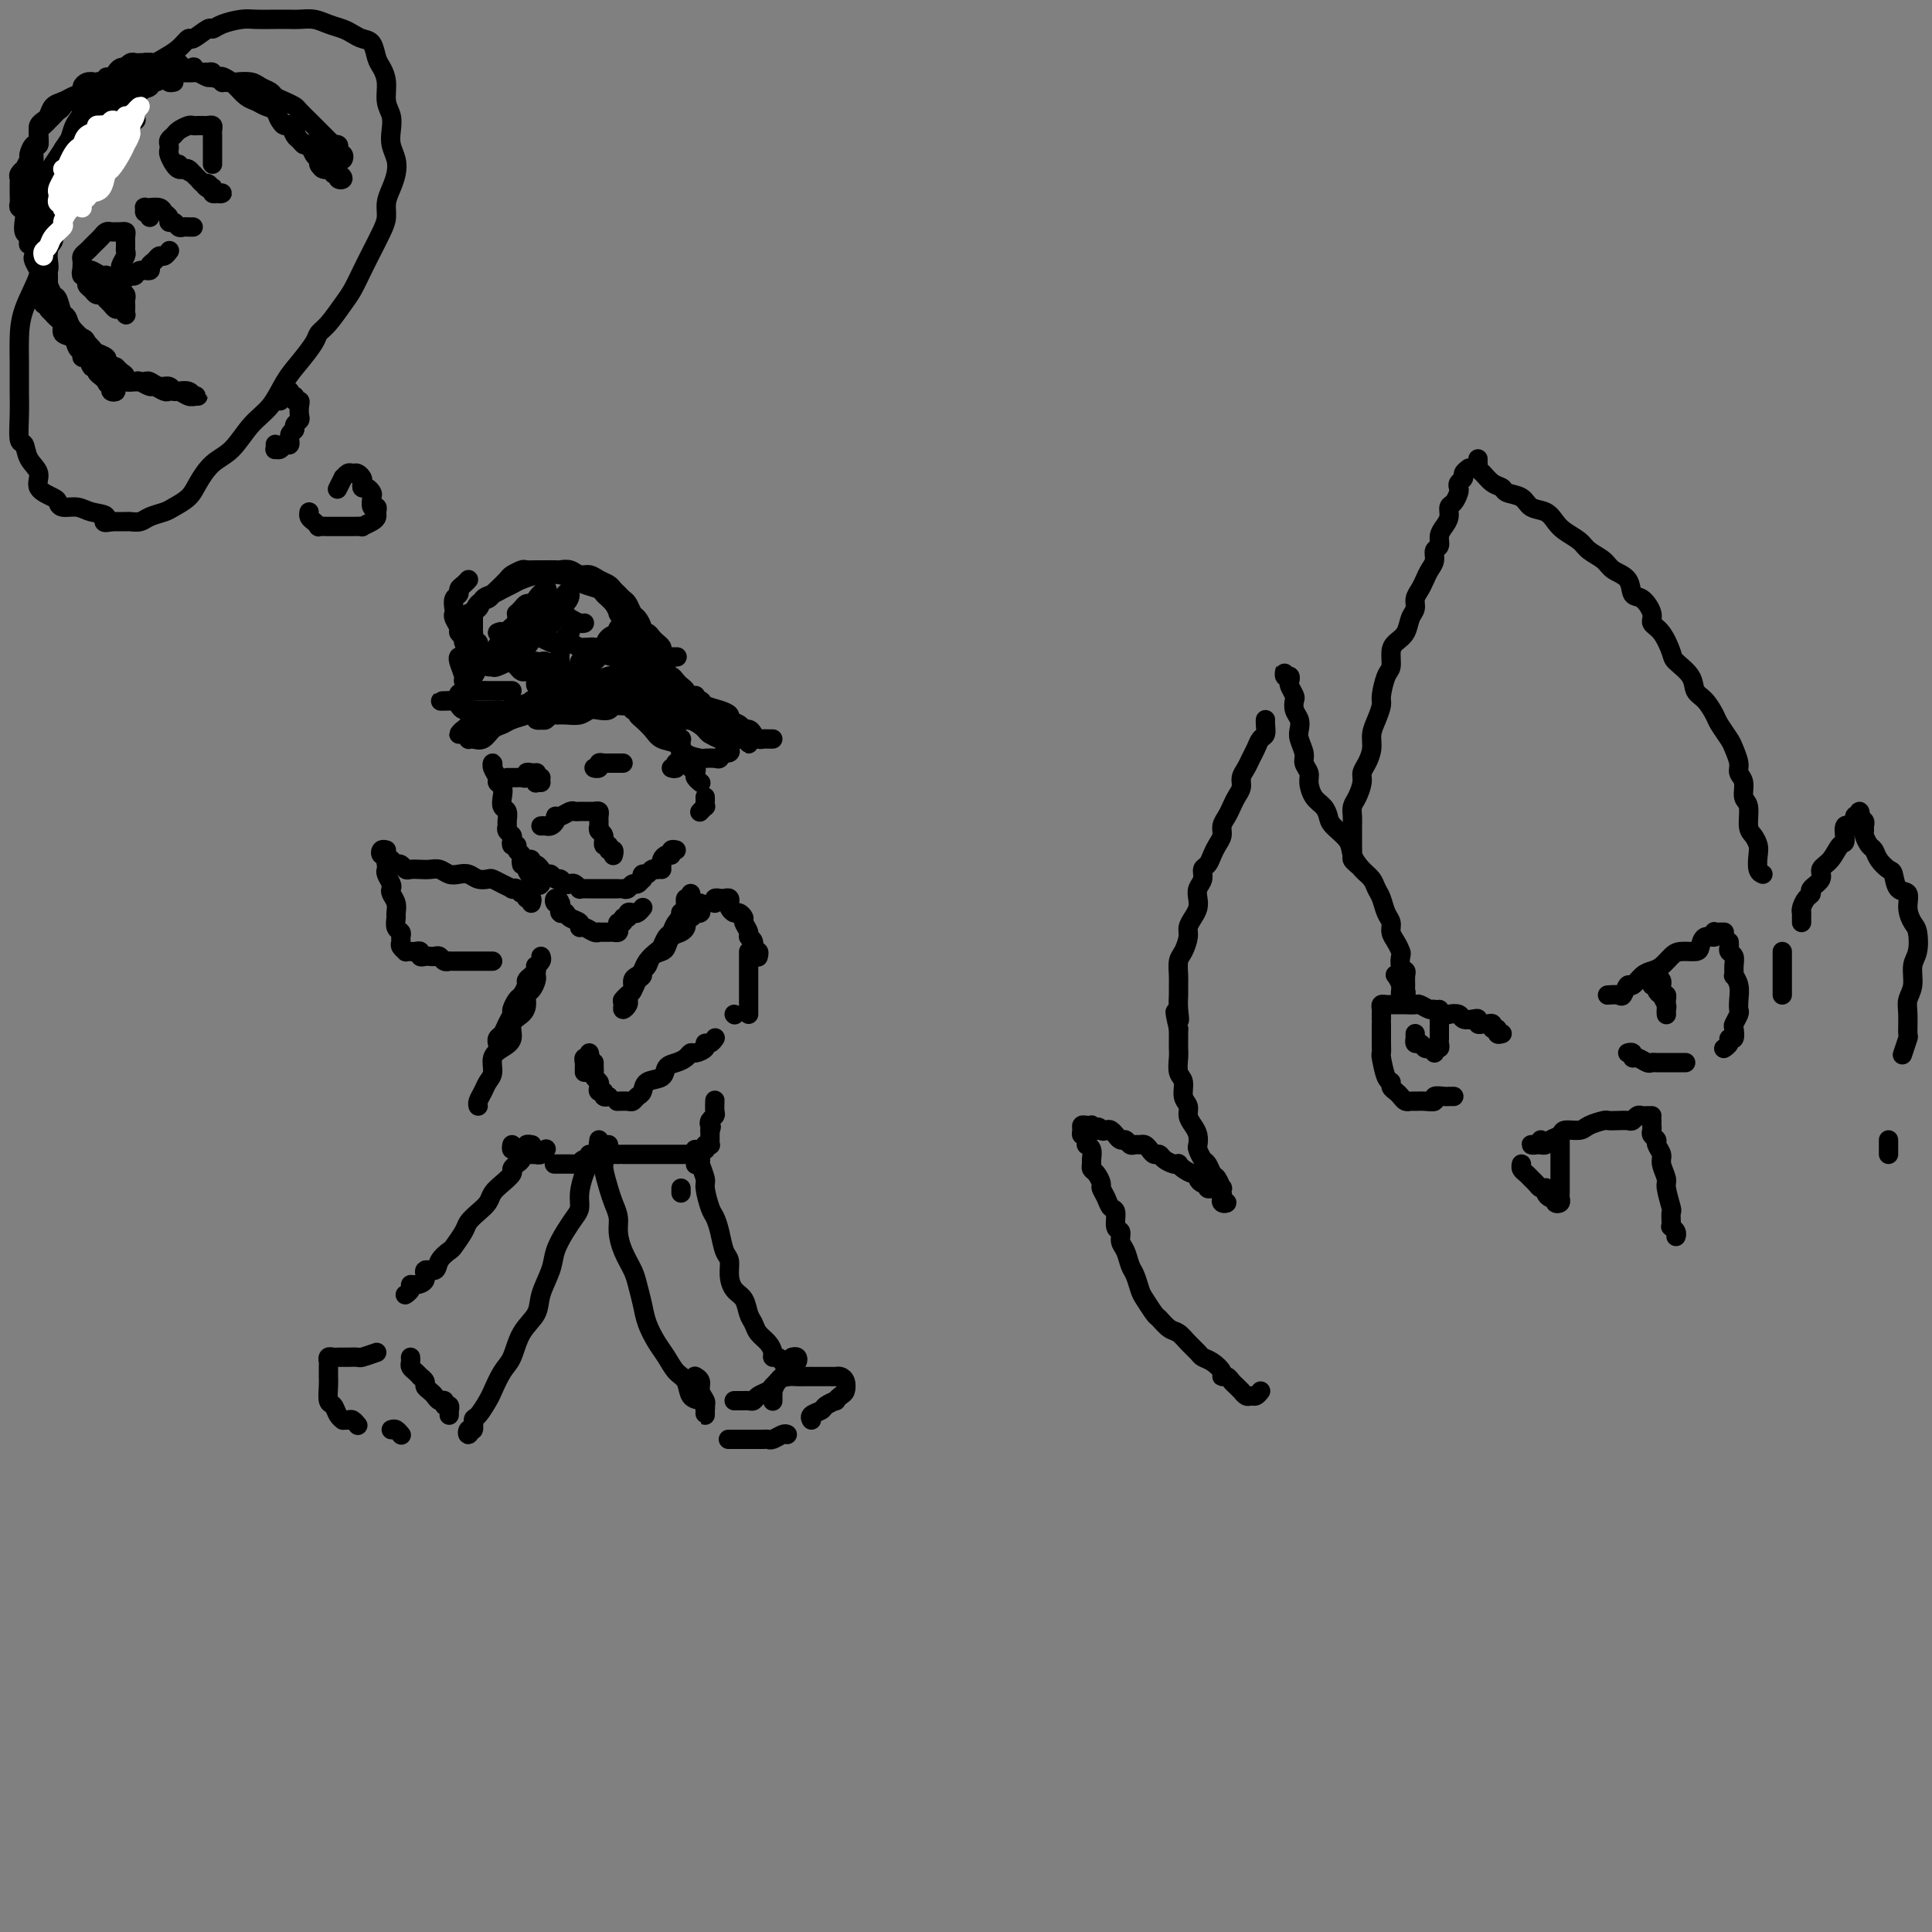 <svg viewBox='0 0 400 400' version='1.1' xmlns='http://www.w3.org/2000/svg' xmlns:xlink='http://www.w3.org/1999/xlink'><rect x="0" y="0" width="400" height="400" fill="#808080" stroke="none"/><g fill='none' stroke='#000000' stroke-width='4' stroke-linecap='round' stroke-linejoin='round'><path d='M261,288c-0.331,0.431 -0.662,0.863 -1,1c-0.338,0.137 -0.682,-0.019 -1,0c-0.318,0.019 -0.610,0.213 -1,0c-0.390,-0.213 -0.878,-0.831 -1,-1c-0.122,-0.169 0.121,0.113 0,0c-0.121,-0.113 -0.605,-0.621 -1,-1c-0.395,-0.379 -0.700,-0.630 -1,-1c-0.300,-0.370 -0.595,-0.859 -1,-1c-0.405,-0.141 -0.920,0.065 -1,0c-0.080,-0.065 0.274,-0.401 0,-1c-0.274,-0.599 -1.176,-1.460 -2,-2c-0.824,-0.540 -1.571,-0.759 -2,-1c-0.429,-0.241 -0.539,-0.502 -1,-1c-0.461,-0.498 -1.274,-1.231 -2,-2c-0.726,-0.769 -1.364,-1.575 -2,-2c-0.636,-0.425 -1.270,-0.469 -2,-1c-0.730,-0.531 -1.558,-1.550 -2,-2c-0.442,-0.450 -0.500,-0.332 -1,-1c-0.500,-0.668 -1.443,-2.122 -2,-3c-0.557,-0.878 -0.728,-1.179 -1,-2c-0.272,-0.821 -0.646,-2.161 -1,-3c-0.354,-0.839 -0.687,-1.178 -1,-2c-0.313,-0.822 -0.605,-2.126 -1,-3c-0.395,-0.874 -0.894,-1.319 -1,-2c-0.106,-0.681 0.179,-1.600 0,-2c-0.179,-0.400 -0.822,-0.282 -1,-1c-0.178,-0.718 0.111,-2.271 0,-3c-0.111,-0.729 -0.621,-0.633 -1,-1c-0.379,-0.367 -0.627,-1.197 -1,-2c-0.373,-0.803 -0.870,-1.577 -1,-2c-0.130,-0.423 0.109,-0.494 0,-1c-0.109,-0.506 -0.564,-1.449 -1,-2c-0.436,-0.551 -0.853,-0.712 -1,-1c-0.147,-0.288 -0.025,-0.703 0,-1c0.025,-0.297 -0.046,-0.474 0,-1c0.046,-0.526 0.210,-1.399 0,-2c-0.210,-0.601 -0.792,-0.931 -1,-1c-0.208,-0.069 -0.041,0.122 0,0c0.041,-0.122 -0.042,-0.558 0,-1c0.042,-0.442 0.210,-0.889 0,-1c-0.210,-0.111 -0.798,0.114 -1,0c-0.202,-0.114 -0.016,-0.567 0,-1c0.016,-0.433 -0.137,-0.845 0,-1c0.137,-0.155 0.562,-0.052 1,0c0.438,0.052 0.887,0.052 1,0c0.113,-0.052 -0.111,-0.158 0,0c0.111,0.158 0.555,0.579 1,1'/><path d='M227,234c0.332,-1.242 0.663,-0.348 1,0c0.337,0.348 0.682,0.150 1,0c0.318,-0.150 0.610,-0.251 1,0c0.390,0.251 0.878,0.856 1,1c0.122,0.144 -0.122,-0.172 0,0c0.122,0.172 0.610,0.831 1,1c0.390,0.169 0.682,-0.152 1,0c0.318,0.152 0.663,0.775 1,1c0.337,0.225 0.668,0.050 1,0c0.332,-0.050 0.667,0.024 1,0c0.333,-0.024 0.666,-0.147 1,0c0.334,0.147 0.670,0.565 1,1c0.330,0.435 0.653,0.887 1,1c0.347,0.113 0.719,-0.114 1,0c0.281,0.114 0.470,0.569 1,1c0.530,0.431 1.402,0.837 2,1c0.598,0.163 0.921,0.081 1,0c0.079,-0.081 -0.085,-0.163 0,0c0.085,0.163 0.418,0.569 1,1c0.582,0.431 1.414,0.885 2,1c0.586,0.115 0.927,-0.109 1,0c0.073,0.109 -0.121,0.551 0,1c0.121,0.449 0.557,0.904 1,1c0.443,0.096 0.893,-0.168 1,0c0.107,0.168 -0.129,0.767 0,1c0.129,0.233 0.623,0.100 1,0c0.377,-0.100 0.636,-0.167 1,0c0.364,0.167 0.834,0.567 1,1c0.166,0.433 0.027,0.899 0,1c-0.027,0.101 0.059,-0.163 0,0c-0.059,0.163 -0.264,0.753 0,1c0.264,0.247 0.996,0.150 1,0c0.004,-0.150 -0.720,-0.354 -1,-1c-0.280,-0.646 -0.117,-1.735 0,-2c0.117,-0.265 0.186,0.295 0,0c-0.186,-0.295 -0.628,-1.445 -1,-2c-0.372,-0.555 -0.674,-0.515 -1,-1c-0.326,-0.485 -0.675,-1.495 -1,-2c-0.325,-0.505 -0.626,-0.505 -1,-1c-0.374,-0.495 -0.822,-1.483 -1,-2c-0.178,-0.517 -0.085,-0.561 0,-1c0.085,-0.439 0.162,-1.271 0,-2c-0.162,-0.729 -0.564,-1.354 -1,-2c-0.436,-0.646 -0.905,-1.313 -1,-2c-0.095,-0.687 0.185,-1.395 0,-2c-0.185,-0.605 -0.834,-1.107 -1,-2c-0.166,-0.893 0.152,-2.179 0,-3c-0.152,-0.821 -0.773,-1.179 -1,-2c-0.227,-0.821 -0.061,-2.107 0,-3c0.061,-0.893 0.016,-1.394 0,-2c-0.016,-0.606 -0.005,-1.316 0,-2c0.005,-0.684 0.002,-1.342 0,-2'/><path d='M244,213c-1.392,-5.942 -0.373,-2.798 0,-2c0.373,0.798 0.099,-0.749 0,-2c-0.099,-1.251 -0.024,-2.207 0,-3c0.024,-0.793 -0.004,-1.424 0,-2c0.004,-0.576 0.039,-1.099 0,-2c-0.039,-0.901 -0.151,-2.181 0,-3c0.151,-0.819 0.566,-1.178 1,-2c0.434,-0.822 0.887,-2.107 1,-3c0.113,-0.893 -0.114,-1.394 0,-2c0.114,-0.606 0.571,-1.317 1,-2c0.429,-0.683 0.832,-1.339 1,-2c0.168,-0.661 0.100,-1.328 0,-2c-0.100,-0.672 -0.234,-1.349 0,-2c0.234,-0.651 0.836,-1.277 1,-2c0.164,-0.723 -0.110,-1.545 0,-2c0.110,-0.455 0.603,-0.545 1,-1c0.397,-0.455 0.698,-1.277 1,-2c0.302,-0.723 0.606,-1.349 1,-2c0.394,-0.651 0.879,-1.329 1,-2c0.121,-0.671 -0.121,-1.334 0,-2c0.121,-0.666 0.606,-1.333 1,-2c0.394,-0.667 0.697,-1.333 1,-2c0.303,-0.667 0.606,-1.333 1,-2c0.394,-0.667 0.879,-1.333 1,-2c0.121,-0.667 -0.123,-1.334 0,-2c0.123,-0.666 0.611,-1.329 1,-2c0.389,-0.671 0.679,-1.349 1,-2c0.321,-0.651 0.675,-1.274 1,-2c0.325,-0.726 0.623,-1.554 1,-2c0.377,-0.446 0.833,-0.511 1,-1c0.167,-0.489 0.045,-1.401 0,-2c-0.045,-0.599 -0.013,-0.885 0,-1c0.013,-0.115 0.006,-0.057 0,0'/><path d='M267,140c-0.431,0.145 -0.861,0.291 -1,0c-0.139,-0.291 0.014,-1.018 0,-1c-0.014,0.018 -0.196,0.782 0,1c0.196,0.218 0.771,-0.111 1,0c0.229,0.111 0.113,0.663 0,1c-0.113,0.337 -0.223,0.460 0,1c0.223,0.540 0.778,1.496 1,2c0.222,0.504 0.111,0.557 0,1c-0.111,0.443 -0.222,1.277 0,2c0.222,0.723 0.776,1.334 1,2c0.224,0.666 0.116,1.386 0,2c-0.116,0.614 -0.242,1.122 0,2c0.242,0.878 0.851,2.126 1,3c0.149,0.874 -0.164,1.375 0,2c0.164,0.625 0.804,1.375 1,2c0.196,0.625 -0.052,1.125 0,2c0.052,0.875 0.403,2.124 1,3c0.597,0.876 1.441,1.378 2,2c0.559,0.622 0.835,1.364 1,2c0.165,0.636 0.219,1.167 1,2c0.781,0.833 2.289,1.967 3,3c0.711,1.033 0.624,1.967 1,3c0.376,1.033 1.214,2.167 2,3c0.786,0.833 1.521,1.364 2,2c0.479,0.636 0.702,1.378 1,2c0.298,0.622 0.671,1.125 1,2c0.329,0.875 0.614,2.122 1,3c0.386,0.878 0.874,1.386 1,2c0.126,0.614 -0.111,1.334 0,2c0.111,0.666 0.569,1.278 1,2c0.431,0.722 0.833,1.554 1,2c0.167,0.446 0.097,0.504 0,1c-0.097,0.496 -0.223,1.428 0,2c0.223,0.572 0.793,0.784 1,1c0.207,0.216 0.051,0.438 0,1c-0.051,0.562 0.001,1.466 0,2c-0.001,0.534 -0.057,0.700 0,1c0.057,0.300 0.225,0.735 0,1c-0.225,0.265 -0.844,0.360 -1,0c-0.156,-0.360 0.150,-1.174 0,-2c-0.150,-0.826 -0.757,-1.665 -1,-2c-0.243,-0.335 -0.121,-0.168 0,0'/><path d='M281,179c-0.423,-0.374 -0.845,-0.747 -1,-1c-0.155,-0.253 -0.042,-0.385 0,-1c0.042,-0.615 0.011,-1.712 0,-2c-0.011,-0.288 -0.004,0.232 0,0c0.004,-0.232 0.004,-1.216 0,-2c-0.004,-0.784 -0.011,-1.369 0,-2c0.011,-0.631 0.041,-1.310 0,-2c-0.041,-0.690 -0.152,-1.391 0,-2c0.152,-0.609 0.566,-1.125 1,-2c0.434,-0.875 0.886,-2.110 1,-3c0.114,-0.890 -0.110,-1.434 0,-2c0.110,-0.566 0.555,-1.153 1,-2c0.445,-0.847 0.889,-1.954 1,-3c0.111,-1.046 -0.111,-2.031 0,-3c0.111,-0.969 0.556,-1.921 1,-3c0.444,-1.079 0.889,-2.285 1,-3c0.111,-0.715 -0.112,-0.940 0,-2c0.112,-1.060 0.559,-2.954 1,-4c0.441,-1.046 0.877,-1.243 1,-2c0.123,-0.757 -0.068,-2.076 0,-3c0.068,-0.924 0.396,-1.455 1,-2c0.604,-0.545 1.485,-1.105 2,-2c0.515,-0.895 0.663,-2.127 1,-3c0.337,-0.873 0.864,-1.389 1,-2c0.136,-0.611 -0.117,-1.318 0,-2c0.117,-0.682 0.605,-1.338 1,-2c0.395,-0.662 0.698,-1.328 1,-2c0.302,-0.672 0.602,-1.349 1,-2c0.398,-0.651 0.894,-1.277 1,-2c0.106,-0.723 -0.178,-1.544 0,-2c0.178,-0.456 0.817,-0.546 1,-1c0.183,-0.454 -0.092,-1.272 0,-2c0.092,-0.728 0.550,-1.365 1,-2c0.450,-0.635 0.891,-1.269 1,-2c0.109,-0.731 -0.116,-1.558 0,-2c0.116,-0.442 0.571,-0.500 1,-1c0.429,-0.500 0.832,-1.443 1,-2c0.168,-0.557 0.101,-0.727 0,-1c-0.101,-0.273 -0.237,-0.648 0,-1c0.237,-0.352 0.847,-0.682 1,-1c0.153,-0.318 -0.151,-0.624 0,-1c0.151,-0.376 0.757,-0.822 1,-1c0.243,-0.178 0.121,-0.089 0,0'/><path d='M306,95c-0.005,0.449 -0.010,0.898 0,1c0.010,0.102 0.034,-0.141 0,0c-0.034,0.141 -0.127,0.668 0,1c0.127,0.332 0.475,0.469 1,1c0.525,0.531 1.228,1.456 2,2c0.772,0.544 1.614,0.708 2,1c0.386,0.292 0.316,0.711 1,1c0.684,0.289 2.121,0.448 3,1c0.879,0.552 1.198,1.499 2,2c0.802,0.501 2.086,0.557 3,1c0.914,0.443 1.456,1.273 2,2c0.544,0.727 1.089,1.350 2,2c0.911,0.650 2.188,1.328 3,2c0.812,0.672 1.158,1.340 2,2c0.842,0.660 2.178,1.313 3,2c0.822,0.687 1.128,1.409 2,2c0.872,0.591 2.309,1.051 3,2c0.691,0.949 0.636,2.388 1,3c0.364,0.612 1.149,0.398 2,1c0.851,0.602 1.770,2.019 2,3c0.230,0.981 -0.229,1.525 0,2c0.229,0.475 1.146,0.880 2,2c0.854,1.120 1.646,2.956 2,4c0.354,1.044 0.270,1.295 1,2c0.730,0.705 2.275,1.864 3,3c0.725,1.136 0.632,2.248 1,3c0.368,0.752 1.197,1.145 2,2c0.803,0.855 1.578,2.172 2,3c0.422,0.828 0.490,1.167 1,2c0.510,0.833 1.461,2.161 2,3c0.539,0.839 0.665,1.188 1,2c0.335,0.812 0.878,2.088 1,3c0.122,0.912 -0.178,1.459 0,2c0.178,0.541 0.835,1.075 1,2c0.165,0.925 -0.162,2.240 0,3c0.162,0.760 0.814,0.965 1,2c0.186,1.035 -0.095,2.901 0,4c0.095,1.099 0.565,1.433 1,2c0.435,0.567 0.835,1.367 1,2c0.165,0.633 0.096,1.097 0,2c-0.096,0.903 -0.218,2.243 0,3c0.218,0.757 0.777,0.931 1,1c0.223,0.069 0.112,0.035 0,0'/><path d='M369,197c0.000,0.323 0.000,0.646 0,1c0.000,0.354 0.000,0.739 0,1c0.000,0.261 0.000,0.399 0,1c0.000,0.601 -0.000,1.666 0,2c0.000,0.334 0.000,-0.065 0,0c-0.000,0.065 -0.000,0.592 0,1c0.000,0.408 0.000,0.698 0,1c0.000,0.302 0.000,0.617 0,1c0.000,0.383 0.000,0.834 0,1c0.000,0.166 -0.000,0.047 0,0c0.000,-0.047 0.000,-0.024 0,0'/><path d='M373,191c0.002,-0.305 0.003,-0.610 0,-1c-0.003,-0.390 -0.011,-0.864 0,-1c0.011,-0.136 0.039,0.066 0,0c-0.039,-0.066 -0.146,-0.402 0,-1c0.146,-0.598 0.545,-1.459 1,-2c0.455,-0.541 0.965,-0.762 1,-1c0.035,-0.238 -0.405,-0.492 0,-1c0.405,-0.508 1.654,-1.271 2,-2c0.346,-0.729 -0.211,-1.422 0,-2c0.211,-0.578 1.189,-1.039 2,-2c0.811,-0.961 1.456,-2.423 2,-3c0.544,-0.577 0.987,-0.269 1,-1c0.013,-0.731 -0.403,-2.502 0,-3c0.403,-0.498 1.624,0.276 2,0c0.376,-0.276 -0.091,-1.602 0,-2c0.091,-0.398 0.742,0.131 1,0c0.258,-0.131 0.122,-0.922 0,-1c-0.122,-0.078 -0.230,0.555 0,1c0.230,0.445 0.796,0.700 1,1c0.204,0.300 0.044,0.643 0,1c-0.044,0.357 0.029,0.728 0,1c-0.029,0.272 -0.159,0.444 0,1c0.159,0.556 0.606,1.495 1,2c0.394,0.505 0.734,0.577 1,1c0.266,0.423 0.457,1.197 1,2c0.543,0.803 1.437,1.635 2,2c0.563,0.365 0.795,0.262 1,1c0.205,0.738 0.384,2.317 1,3c0.616,0.683 1.669,0.469 2,1c0.331,0.531 -0.059,1.807 0,3c0.059,1.193 0.567,2.304 1,3c0.433,0.696 0.792,0.977 1,2c0.208,1.023 0.266,2.789 0,4c-0.266,1.211 -0.856,1.866 -1,3c-0.144,1.134 0.159,2.746 0,4c-0.159,1.254 -0.778,2.151 -1,3c-0.222,0.849 -0.046,1.650 0,3c0.046,1.350 -0.039,3.248 0,4c0.039,0.752 0.203,0.356 0,1c-0.203,0.644 -0.772,2.327 -1,3c-0.228,0.673 -0.114,0.337 0,0'/><path d='M391,236c0.000,0.339 0.000,0.679 0,1c0.000,0.321 0.000,0.625 0,1c-0.000,0.375 0.000,0.821 0,1c0.000,0.179 0.000,0.089 0,0'/><path d='M333,206c0.054,-0.005 0.109,-0.009 0,0c-0.109,0.009 -0.381,0.032 0,0c0.381,-0.032 1.414,-0.120 2,0c0.586,0.120 0.723,0.450 1,0c0.277,-0.450 0.693,-1.678 1,-2c0.307,-0.322 0.505,0.261 1,0c0.495,-0.261 1.286,-1.366 2,-2c0.714,-0.634 1.350,-0.796 2,-1c0.650,-0.204 1.312,-0.449 2,-1c0.688,-0.551 1.402,-1.409 2,-2c0.598,-0.591 1.082,-0.914 2,-1c0.918,-0.086 2.271,0.064 3,0c0.729,-0.064 0.836,-0.343 1,-1c0.164,-0.657 0.387,-1.693 1,-2c0.613,-0.307 1.618,0.114 2,0c0.382,-0.114 0.141,-0.763 0,-1c-0.141,-0.237 -0.182,-0.064 0,0c0.182,0.064 0.587,0.017 1,0c0.413,-0.017 0.832,-0.005 1,0c0.168,0.005 0.084,0.002 0,0'/><path d='M358,195c0.031,0.328 0.061,0.656 0,1c-0.061,0.344 -0.214,0.704 0,1c0.214,0.296 0.793,0.529 1,1c0.207,0.471 0.041,1.179 0,2c-0.041,0.821 0.041,1.754 0,2c-0.041,0.246 -0.206,-0.195 0,0c0.206,0.195 0.784,1.026 1,2c0.216,0.974 0.072,2.091 0,3c-0.072,0.909 -0.071,1.610 0,2c0.071,0.390 0.211,0.468 0,1c-0.211,0.532 -0.774,1.518 -1,2c-0.226,0.482 -0.117,0.458 0,1c0.117,0.542 0.241,1.648 0,2c-0.241,0.352 -0.848,-0.050 -1,0c-0.152,0.050 0.151,0.552 0,1c-0.151,0.448 -0.758,0.842 -1,1c-0.242,0.158 -0.121,0.079 0,0'/><path d='M349,220c-0.748,-0.000 -1.496,-0.000 -2,0c-0.504,0.000 -0.764,0.001 -1,0c-0.236,-0.001 -0.448,-0.004 -1,0c-0.552,0.004 -1.444,0.016 -2,0c-0.556,-0.016 -0.775,-0.061 -1,0c-0.225,0.061 -0.456,0.226 -1,0c-0.544,-0.226 -1.400,-0.845 -2,-1c-0.600,-0.155 -0.944,0.154 -1,0c-0.056,-0.154 0.177,-0.772 0,-1c-0.177,-0.228 -0.765,-0.065 -1,0c-0.235,0.065 -0.118,0.033 0,0'/><path d='M311,214c-0.455,0.121 -0.910,0.243 -1,0c-0.090,-0.243 0.183,-0.850 0,-1c-0.183,-0.150 -0.824,0.157 -1,0c-0.176,-0.157 0.111,-0.778 0,-1c-0.111,-0.222 -0.620,-0.046 -1,0c-0.380,0.046 -0.631,-0.039 -1,0c-0.369,0.039 -0.857,0.203 -1,0c-0.143,-0.203 0.060,-0.773 0,-1c-0.060,-0.227 -0.382,-0.112 -1,0c-0.618,0.112 -1.532,0.222 -2,0c-0.468,-0.222 -0.492,-0.777 -1,-1c-0.508,-0.223 -1.502,-0.116 -2,0c-0.498,0.116 -0.500,0.241 -1,0c-0.500,-0.241 -1.499,-0.849 -2,-1c-0.501,-0.151 -0.505,0.156 -1,0c-0.495,-0.156 -1.482,-0.774 -2,-1c-0.518,-0.226 -0.569,-0.061 -1,0c-0.431,0.061 -1.243,0.016 -2,0c-0.757,-0.016 -1.461,-0.005 -2,0c-0.539,0.005 -0.915,0.004 -1,0c-0.085,-0.004 0.121,-0.011 0,0c-0.121,0.011 -0.568,0.040 -1,0c-0.432,-0.040 -0.848,-0.151 -1,0c-0.152,0.151 -0.041,0.562 0,1c0.041,0.438 0.011,0.901 0,1c-0.011,0.099 -0.003,-0.166 0,0c0.003,0.166 0.001,0.762 0,1c-0.001,0.238 -0.000,0.119 0,0'/><path d='M286,212c0.000,0.336 0.000,0.672 0,1c-0.000,0.328 -0.001,0.648 0,1c0.001,0.352 0.003,0.736 0,1c-0.003,0.264 -0.011,0.410 0,1c0.011,0.590 0.041,1.625 0,2c-0.041,0.375 -0.151,0.089 0,1c0.151,0.911 0.565,3.017 1,4c0.435,0.983 0.890,0.841 1,1c0.110,0.159 -0.125,0.617 0,1c0.125,0.383 0.610,0.691 1,1c0.390,0.309 0.684,0.618 1,1c0.316,0.382 0.653,0.835 1,1c0.347,0.165 0.704,0.040 1,0c0.296,-0.040 0.531,0.003 1,0c0.469,-0.003 1.172,-0.053 2,0c0.828,0.053 1.781,0.210 2,0c0.219,-0.210 -0.295,-0.788 0,-1c0.295,-0.212 1.399,-0.057 2,0c0.601,0.057 0.700,0.015 1,0c0.300,-0.015 0.800,-0.004 1,0c0.200,0.004 0.100,0.002 0,0'/><path d='M298,210c-0.000,-0.540 -0.000,-1.080 0,-1c0.000,0.080 0.000,0.781 0,1c-0.000,0.219 -0.000,-0.042 0,0c0.000,0.042 0.000,0.389 0,1c-0.000,0.611 -0.000,1.487 0,2c0.000,0.513 0.001,0.663 0,1c-0.001,0.337 -0.004,0.860 0,1c0.004,0.140 0.015,-0.102 0,0c-0.015,0.102 -0.057,0.550 0,1c0.057,0.450 0.211,0.904 0,1c-0.211,0.096 -0.788,-0.167 -1,0c-0.212,0.167 -0.061,0.762 0,1c0.061,0.238 0.030,0.119 0,0'/><path d='M297,217c-0.332,-0.033 -0.663,-0.065 -1,0c-0.337,0.065 -0.679,0.229 -1,0c-0.321,-0.229 -0.622,-0.850 -1,-1c-0.378,-0.150 -0.833,0.170 -1,0c-0.167,-0.170 -0.045,-0.829 0,-1c0.045,-0.171 0.012,0.146 0,0c-0.012,-0.146 -0.003,-0.756 0,-1c0.003,-0.244 0.002,-0.122 0,0'/><path d='M343,202c0.425,0.336 0.850,0.671 1,1c0.150,0.329 0.026,0.651 0,1c-0.026,0.349 0.046,0.724 0,1c-0.046,0.276 -0.208,0.452 0,1c0.208,0.548 0.788,1.468 1,2c0.212,0.532 0.057,0.675 0,1c-0.057,0.325 -0.015,0.830 0,1c0.015,0.170 0.004,0.004 0,0c-0.004,-0.004 -0.000,0.153 0,0c0.000,-0.153 -0.003,-0.615 0,-1c0.003,-0.385 0.011,-0.695 0,-1c-0.011,-0.305 -0.040,-0.607 0,-1c0.040,-0.393 0.151,-0.876 0,-1c-0.151,-0.124 -0.562,0.110 -1,0c-0.438,-0.110 -0.901,-0.566 -1,-1c-0.099,-0.434 0.166,-0.848 0,-1c-0.166,-0.152 -0.762,-0.044 -1,0c-0.238,0.044 -0.119,0.022 0,0'/><path d='M319,236c-0.285,0.423 -0.571,0.846 -1,1c-0.429,0.154 -1.003,0.038 -1,0c0.003,-0.038 0.582,0.001 1,0c0.418,-0.001 0.673,-0.043 1,0c0.327,0.043 0.725,0.170 1,0c0.275,-0.170 0.429,-0.637 1,-1c0.571,-0.363 1.561,-0.623 2,-1c0.439,-0.377 0.326,-0.872 1,-1c0.674,-0.128 2.134,0.109 3,0c0.866,-0.109 1.139,-0.565 2,-1c0.861,-0.435 2.311,-0.847 3,-1c0.689,-0.153 0.618,-0.045 1,0c0.382,0.045 1.216,0.026 2,0c0.784,-0.026 1.519,-0.060 2,0c0.481,0.060 0.707,0.212 1,0c0.293,-0.212 0.653,-0.789 1,-1c0.347,-0.211 0.681,-0.057 1,0c0.319,0.057 0.624,0.015 1,0c0.376,-0.015 0.822,-0.004 1,0c0.178,0.004 0.089,0.002 0,0'/><path d='M342,232c-0.009,0.333 -0.018,0.666 0,1c0.018,0.334 0.061,0.670 0,1c-0.061,0.330 -0.228,0.653 0,1c0.228,0.347 0.850,0.716 1,1c0.150,0.284 -0.171,0.482 0,1c0.171,0.518 0.834,1.355 1,2c0.166,0.645 -0.166,1.099 0,2c0.166,0.901 0.829,2.248 1,3c0.171,0.752 -0.150,0.909 0,2c0.150,1.091 0.771,3.115 1,4c0.229,0.885 0.065,0.632 0,1c-0.065,0.368 -0.031,1.356 0,2c0.031,0.644 0.061,0.943 0,1c-0.061,0.057 -0.212,-0.129 0,0c0.212,0.129 0.788,0.573 1,1c0.212,0.427 0.061,0.836 0,1c-0.061,0.164 -0.030,0.082 0,0'/><path d='M323,237c0.000,-0.548 0.000,-1.096 0,-1c-0.000,0.096 -0.000,0.837 0,1c0.000,0.163 0.000,-0.251 0,0c-0.000,0.251 -0.000,1.166 0,2c0.000,0.834 0.000,1.586 0,2c-0.000,0.414 -0.000,0.488 0,1c0.000,0.512 0.000,1.461 0,2c-0.000,0.539 -0.000,0.669 0,1c0.000,0.331 0.001,0.863 0,1c-0.001,0.137 -0.004,-0.120 0,0c0.004,0.120 0.016,0.617 0,1c-0.016,0.383 -0.060,0.653 0,1c0.060,0.347 0.222,0.770 0,1c-0.222,0.230 -0.830,0.268 -1,0c-0.170,-0.268 0.099,-0.843 0,-1c-0.099,-0.157 -0.565,0.102 -1,0c-0.435,-0.102 -0.837,-0.566 -1,-1c-0.163,-0.434 -0.085,-0.837 0,-1c0.085,-0.163 0.178,-0.085 0,0c-0.178,0.085 -0.626,0.178 -1,0c-0.374,-0.178 -0.675,-0.626 -1,-1c-0.325,-0.374 -0.676,-0.675 -1,-1c-0.324,-0.325 -0.623,-0.676 -1,-1c-0.377,-0.324 -0.833,-0.623 -1,-1c-0.167,-0.377 -0.045,-0.832 0,-1c0.045,-0.168 0.013,-0.048 0,0c-0.013,0.048 -0.006,0.024 0,0'/><path d='M102,159c0.032,-0.482 0.065,-0.964 0,-1c-0.065,-0.036 -0.227,0.374 0,1c0.227,0.626 0.845,1.467 1,2c0.155,0.533 -0.151,0.758 0,1c0.151,0.242 0.758,0.502 1,1c0.242,0.498 0.118,1.232 0,2c-0.118,0.768 -0.229,1.568 0,2c0.229,0.432 0.797,0.497 1,1c0.203,0.503 0.040,1.444 0,2c-0.040,0.556 0.042,0.727 0,1c-0.042,0.273 -0.207,0.647 0,1c0.207,0.353 0.788,0.683 1,1c0.212,0.317 0.057,0.621 0,1c-0.057,0.379 -0.015,0.834 0,1c0.015,0.166 0.004,0.045 0,0c-0.004,-0.045 -0.001,-0.012 0,0c0.001,0.012 0.000,0.003 0,0c-0.000,-0.003 -0.000,-0.002 0,0'/><path d='M106,173c0.033,0.303 0.065,0.606 0,1c-0.065,0.394 -0.229,0.879 0,1c0.229,0.121 0.850,-0.122 1,0c0.150,0.122 -0.172,0.608 0,1c0.172,0.392 0.837,0.691 1,1c0.163,0.309 -0.177,0.629 0,1c0.177,0.371 0.871,0.793 1,1c0.129,0.207 -0.306,0.200 0,1c0.306,0.800 1.351,2.408 2,3c0.649,0.592 0.900,0.169 1,0c0.100,-0.169 0.050,-0.085 0,0'/><path d='M108,179c-0.081,-0.431 -0.163,-0.863 0,-1c0.163,-0.137 0.569,0.020 1,0c0.431,-0.020 0.885,-0.217 1,0c0.115,0.217 -0.110,0.847 0,1c0.110,0.153 0.554,-0.170 1,0c0.446,0.170 0.893,0.834 1,1c0.107,0.166 -0.126,-0.167 0,0c0.126,0.167 0.611,0.833 1,1c0.389,0.167 0.682,-0.165 1,0c0.318,0.165 0.662,0.828 1,1c0.338,0.172 0.669,-0.146 1,0c0.331,0.146 0.662,0.757 1,1c0.338,0.243 0.682,0.118 1,0c0.318,-0.118 0.610,-0.228 1,0c0.390,0.228 0.878,0.793 1,1c0.122,0.207 -0.121,0.055 0,0c0.121,-0.055 0.606,-0.015 1,0c0.394,0.015 0.697,0.004 1,0c0.303,-0.004 0.606,-0.001 1,0c0.394,0.001 0.879,0.000 1,0c0.121,-0.000 -0.122,-0.000 0,0c0.122,0.000 0.607,0.000 1,0c0.393,-0.000 0.693,-0.000 1,0c0.307,0.000 0.621,0.000 1,0c0.379,-0.000 0.823,-0.000 1,0c0.177,0.000 0.089,0.000 0,0'/><path d='M129,184c0.332,0.122 0.663,0.244 1,0c0.337,-0.244 0.678,-0.854 1,-1c0.322,-0.146 0.625,0.172 1,0c0.375,-0.172 0.821,-0.835 1,-1c0.179,-0.165 0.090,0.166 0,0c-0.090,-0.166 -0.182,-0.829 0,-1c0.182,-0.171 0.637,0.150 1,0c0.363,-0.150 0.633,-0.772 1,-1c0.367,-0.228 0.829,-0.061 1,0c0.171,0.061 0.049,0.018 0,0c-0.049,-0.018 -0.024,-0.009 0,0'/><path d='M137,180c-0.006,-0.444 -0.012,-0.889 0,-1c0.012,-0.111 0.041,0.110 0,0c-0.041,-0.110 -0.151,-0.551 0,-1c0.151,-0.449 0.562,-0.905 1,-1c0.438,-0.095 0.901,0.170 1,0c0.099,-0.170 -0.166,-0.777 0,-1c0.166,-0.223 0.762,-0.064 1,0c0.238,0.064 0.119,0.032 0,0'/><path d='M139,159c0.417,0.113 0.834,0.226 1,0c0.166,-0.226 0.082,-0.792 0,-1c-0.082,-0.208 -0.162,-0.057 0,0c0.162,0.057 0.564,0.019 1,0c0.436,-0.019 0.905,-0.020 1,0c0.095,0.020 -0.185,0.061 0,0c0.185,-0.061 0.833,-0.224 1,0c0.167,0.224 -0.148,0.834 0,1c0.148,0.166 0.758,-0.113 1,0c0.242,0.113 0.116,0.618 0,1c-0.116,0.382 -0.224,0.641 0,1c0.224,0.359 0.778,0.817 1,1c0.222,0.183 0.111,0.092 0,0'/><path d='M146,165c0.008,0.301 0.016,0.603 0,1c-0.016,0.397 -0.056,0.890 0,1c0.056,0.110 0.207,-0.163 0,0c-0.207,0.163 -0.774,0.761 -1,1c-0.226,0.239 -0.113,0.120 0,0'/><path d='M106,143c-0.333,0.000 -0.666,0.000 -1,0c-0.334,-0.000 -0.669,-0.000 -1,0c-0.331,0.000 -0.657,0.001 -1,0c-0.343,-0.001 -0.704,-0.003 -1,0c-0.296,0.003 -0.528,0.011 -1,0c-0.472,-0.011 -1.183,-0.043 -2,0c-0.817,0.043 -1.739,0.159 -2,0c-0.261,-0.159 0.140,-0.593 0,-1c-0.140,-0.407 -0.822,-0.789 -1,-1c-0.178,-0.211 0.148,-0.253 0,-1c-0.148,-0.747 -0.771,-2.201 -1,-3c-0.229,-0.799 -0.066,-0.943 0,-1c0.066,-0.057 0.033,-0.029 0,0'/><path d='M102,136c-0.323,0.009 -0.646,0.018 -1,0c-0.354,-0.018 -0.740,-0.064 -1,0c-0.260,0.064 -0.394,0.239 -1,0c-0.606,-0.239 -1.683,-0.890 -2,-1c-0.317,-0.110 0.126,0.322 0,0c-0.126,-0.322 -0.822,-1.400 -1,-2c-0.178,-0.600 0.163,-0.724 0,-1c-0.163,-0.276 -0.828,-0.703 -1,-1c-0.172,-0.297 0.149,-0.465 0,-1c-0.149,-0.535 -0.768,-1.439 -1,-2c-0.232,-0.561 -0.077,-0.780 0,-1c0.077,-0.220 0.076,-0.440 0,-1c-0.076,-0.560 -0.227,-1.460 0,-2c0.227,-0.540 0.832,-0.719 1,-1c0.168,-0.281 -0.099,-0.663 0,-1c0.099,-0.337 0.565,-0.629 1,-1c0.435,-0.371 0.839,-0.820 1,-1c0.161,-0.180 0.081,-0.090 0,0'/><path d='M103,131c0.455,-0.203 0.911,-0.405 1,0c0.089,0.405 -0.187,1.418 0,2c0.187,0.582 0.838,0.733 1,1c0.162,0.267 -0.164,0.650 0,1c0.164,0.350 0.818,0.668 1,1c0.182,0.332 -0.109,0.677 0,1c0.109,0.323 0.617,0.623 1,1c0.383,0.377 0.642,0.832 1,1c0.358,0.168 0.817,0.048 1,0c0.183,-0.048 0.092,-0.024 0,0'/><path d='M114,145c-0.455,0.120 -0.910,0.239 -1,0c-0.090,-0.239 0.186,-0.838 0,-1c-0.186,-0.162 -0.835,0.111 -1,0c-0.165,-0.111 0.152,-0.607 0,-1c-0.152,-0.393 -0.773,-0.682 -1,-1c-0.227,-0.318 -0.061,-0.663 0,-1c0.061,-0.337 0.015,-0.665 0,-1c-0.015,-0.335 -0.001,-0.678 0,-1c0.001,-0.322 -0.011,-0.623 0,-1c0.011,-0.377 0.044,-0.829 0,-1c-0.044,-0.171 -0.165,-0.061 0,0c0.165,0.061 0.618,0.072 1,0c0.382,-0.072 0.694,-0.225 1,0c0.306,0.225 0.606,0.830 1,1c0.394,0.170 0.883,-0.095 1,0c0.117,0.095 -0.136,0.550 0,1c0.136,0.450 0.662,0.894 1,1c0.338,0.106 0.486,-0.126 1,0c0.514,0.126 1.392,0.608 2,1c0.608,0.392 0.947,0.693 1,1c0.053,0.307 -0.178,0.621 0,1c0.178,0.379 0.765,0.823 1,1c0.235,0.177 0.117,0.089 0,0'/><path d='M122,142c0.303,-0.119 0.606,-0.238 1,0c0.394,0.238 0.879,0.835 1,1c0.121,0.165 -0.122,-0.100 0,0c0.122,0.100 0.610,0.566 1,1c0.390,0.434 0.682,0.834 1,1c0.318,0.166 0.664,0.096 1,0c0.336,-0.096 0.663,-0.218 1,0c0.337,0.218 0.682,0.776 1,1c0.318,0.224 0.607,0.112 1,0c0.393,-0.112 0.889,-0.226 1,0c0.111,0.226 -0.162,0.792 0,1c0.162,0.208 0.761,0.060 1,0c0.239,-0.060 0.120,-0.030 0,0'/><path d='M129,145c-0.089,-0.000 -0.177,-0.001 0,0c0.177,0.001 0.621,0.003 1,0c0.379,-0.003 0.694,-0.012 1,0c0.306,0.012 0.603,0.046 1,0c0.397,-0.046 0.894,-0.171 1,0c0.106,0.171 -0.179,0.638 0,1c0.179,0.362 0.823,0.619 1,1c0.177,0.381 -0.111,0.887 0,1c0.111,0.113 0.622,-0.167 1,0c0.378,0.167 0.623,0.780 1,1c0.377,0.220 0.886,0.045 1,0c0.114,-0.045 -0.165,0.039 0,0c0.165,-0.039 0.775,-0.203 1,0c0.225,0.203 0.064,0.772 0,1c-0.064,0.228 -0.032,0.114 0,0'/><path d='M138,151c0.301,0.022 0.603,0.043 1,0c0.397,-0.043 0.891,-0.152 1,0c0.109,0.152 -0.167,0.565 0,1c0.167,0.435 0.776,0.891 1,1c0.224,0.109 0.064,-0.128 0,0c-0.064,0.128 -0.031,0.623 0,1c0.031,0.377 0.060,0.637 0,1c-0.060,0.363 -0.208,0.828 0,1c0.208,0.172 0.774,0.049 1,0c0.226,-0.049 0.113,-0.025 0,0'/><path d='M109,132c-0.453,0.118 -0.906,0.235 -1,0c-0.094,-0.235 0.171,-0.823 0,-1c-0.171,-0.177 -0.779,0.059 -1,0c-0.221,-0.059 -0.056,-0.411 0,-1c0.056,-0.589 0.004,-1.416 0,-2c-0.004,-0.584 0.040,-0.927 0,-1c-0.040,-0.073 -0.165,0.123 0,0c0.165,-0.123 0.621,-0.566 1,-1c0.379,-0.434 0.682,-0.858 1,-1c0.318,-0.142 0.652,-0.000 1,0c0.348,0.000 0.712,-0.141 1,0c0.288,0.141 0.500,0.563 1,1c0.500,0.437 1.286,0.888 2,1c0.714,0.112 1.354,-0.114 2,0c0.646,0.114 1.297,0.567 2,1c0.703,0.433 1.459,0.847 2,1c0.541,0.153 0.869,0.044 1,0c0.131,-0.044 0.066,-0.022 0,0'/><path d='M128,131c0.033,-0.120 0.065,-0.239 0,0c-0.065,0.239 -0.229,0.837 0,1c0.229,0.163 0.850,-0.110 1,0c0.150,0.110 -0.171,0.603 0,1c0.171,0.397 0.833,0.698 1,1c0.167,0.302 -0.162,0.606 0,1c0.162,0.394 0.814,0.879 1,1c0.186,0.121 -0.094,-0.122 0,0c0.094,0.122 0.561,0.607 1,1c0.439,0.393 0.850,0.693 1,1c0.150,0.307 0.040,0.621 0,1c-0.040,0.379 -0.012,0.823 0,1c0.012,0.177 0.006,0.089 0,0'/><path d='M137,141c-0.092,0.455 -0.183,0.911 0,1c0.183,0.089 0.642,-0.187 1,0c0.358,0.187 0.617,0.839 1,1c0.383,0.161 0.891,-0.168 1,0c0.109,0.168 -0.181,0.832 0,1c0.181,0.168 0.832,-0.162 1,0c0.168,0.162 -0.147,0.814 0,1c0.147,0.186 0.758,-0.094 1,0c0.242,0.094 0.116,0.561 0,1c-0.116,0.439 -0.224,0.849 0,1c0.224,0.151 0.778,0.043 1,0c0.222,-0.043 0.111,-0.022 0,0'/><path d='M107,136c-0.435,-0.006 -0.869,-0.013 -1,0c-0.131,0.013 0.042,0.045 0,0c-0.042,-0.045 -0.300,-0.166 0,0c0.300,0.166 1.157,0.619 2,1c0.843,0.381 1.670,0.689 2,1c0.330,0.311 0.161,0.623 1,1c0.839,0.377 2.686,0.818 4,1c1.314,0.182 2.094,0.104 3,0c0.906,-0.104 1.937,-0.235 3,0c1.063,0.235 2.157,0.837 3,1c0.843,0.163 1.433,-0.114 2,0c0.567,0.114 1.109,0.619 2,1c0.891,0.381 2.129,0.638 3,1c0.871,0.362 1.375,0.829 2,1c0.625,0.171 1.371,0.046 2,0c0.629,-0.046 1.140,-0.012 2,0c0.860,0.012 2.070,0.003 3,0c0.930,-0.003 1.581,-0.001 2,0c0.419,0.001 0.608,0.000 1,0c0.392,-0.000 0.989,-0.000 1,0c0.011,0.000 -0.563,0.000 -1,0c-0.437,-0.000 -0.736,-0.000 -1,0c-0.264,0.000 -0.492,0.000 -1,0c-0.508,-0.000 -1.295,-0.000 -2,0c-0.705,0.000 -1.329,0.000 -2,0c-0.671,-0.000 -1.391,-0.001 -2,0c-0.609,0.001 -1.107,0.004 -2,0c-0.893,-0.004 -2.180,-0.015 -3,0c-0.820,0.015 -1.172,0.056 -2,0c-0.828,-0.056 -2.132,-0.207 -3,0c-0.868,0.207 -1.300,0.774 -2,1c-0.700,0.226 -1.667,0.112 -3,0c-1.333,-0.112 -3.032,-0.222 -4,0c-0.968,0.222 -1.203,0.778 -2,1c-0.797,0.222 -2.154,0.112 -3,0c-0.846,-0.112 -1.181,-0.226 -2,0c-0.819,0.226 -2.121,0.793 -3,1c-0.879,0.207 -1.334,0.056 -2,0c-0.666,-0.056 -1.541,-0.015 -2,0c-0.459,0.015 -0.500,0.004 -1,0c-0.500,-0.004 -1.457,-0.000 -2,0c-0.543,0.000 -0.671,-0.003 -1,0c-0.329,0.003 -0.859,0.012 -1,0c-0.141,-0.012 0.107,-0.044 0,0c-0.107,0.044 -0.567,0.166 -1,0c-0.433,-0.166 -0.838,-0.619 -1,-1c-0.162,-0.381 -0.081,-0.691 0,-1'/><path d='M95,145c-7.414,0.203 -1.948,0.209 0,0c1.948,-0.209 0.378,-0.635 0,-1c-0.378,-0.365 0.437,-0.670 1,-1c0.563,-0.330 0.872,-0.684 1,-1c0.128,-0.316 0.073,-0.595 0,-1c-0.073,-0.405 -0.163,-0.936 0,-1c0.163,-0.064 0.580,0.338 1,0c0.420,-0.338 0.844,-1.418 1,-2c0.156,-0.582 0.043,-0.667 0,-1c-0.043,-0.333 -0.015,-0.915 0,-1c0.015,-0.085 0.018,0.327 0,0c-0.018,-0.327 -0.057,-1.393 0,-2c0.057,-0.607 0.212,-0.754 0,-1c-0.212,-0.246 -0.789,-0.591 -1,-1c-0.211,-0.409 -0.057,-0.883 0,-1c0.057,-0.117 0.015,0.122 0,0c-0.015,-0.122 -0.005,-0.605 0,-1c0.005,-0.395 0.003,-0.701 0,-1c-0.003,-0.299 -0.008,-0.591 0,-1c0.008,-0.409 0.030,-0.936 0,-1c-0.030,-0.064 -0.111,0.335 0,0c0.111,-0.335 0.415,-1.403 1,-2c0.585,-0.597 1.451,-0.723 2,-1c0.549,-0.277 0.781,-0.705 1,-1c0.219,-0.295 0.425,-0.457 1,-1c0.575,-0.543 1.520,-1.466 2,-2c0.480,-0.534 0.496,-0.679 1,-1c0.504,-0.321 1.496,-0.818 2,-1c0.504,-0.182 0.520,-0.049 1,0c0.480,0.049 1.423,0.013 2,0c0.577,-0.013 0.787,-0.005 1,0c0.213,0.005 0.427,0.005 1,0c0.573,-0.005 1.504,-0.016 2,0c0.496,0.016 0.555,0.060 1,0c0.445,-0.060 1.275,-0.223 2,0c0.725,0.223 1.346,0.833 2,1c0.654,0.167 1.341,-0.110 2,0c0.659,0.110 1.290,0.607 2,1c0.710,0.393 1.500,0.682 2,1c0.500,0.318 0.711,0.667 1,1c0.289,0.333 0.654,0.652 1,1c0.346,0.348 0.671,0.727 1,1c0.329,0.273 0.662,0.441 1,1c0.338,0.559 0.682,1.508 1,2c0.318,0.492 0.610,0.527 1,1c0.390,0.473 0.878,1.384 1,2c0.122,0.616 -0.121,0.939 0,1c0.121,0.061 0.607,-0.139 1,0c0.393,0.139 0.694,0.615 1,1c0.306,0.385 0.618,0.677 1,1c0.382,0.323 0.834,0.678 1,1c0.166,0.322 0.044,0.612 0,1c-0.044,0.388 -0.012,0.874 0,1c0.012,0.126 0.003,-0.107 0,0c-0.003,0.107 -0.002,0.553 0,1'/><path d='M137,137c1.732,2.476 0.562,0.664 0,0c-0.562,-0.664 -0.517,-0.182 -1,0c-0.483,0.182 -1.496,0.063 -2,0c-0.504,-0.063 -0.500,-0.069 -1,0c-0.500,0.069 -1.504,0.212 -2,0c-0.496,-0.212 -0.484,-0.779 -1,-1c-0.516,-0.221 -1.560,-0.097 -2,0c-0.440,0.097 -0.276,0.166 -1,0c-0.724,-0.166 -2.334,-0.566 -3,-1c-0.666,-0.434 -0.387,-0.900 -1,-1c-0.613,-0.100 -2.119,0.166 -3,0c-0.881,-0.166 -1.137,-0.764 -2,-1c-0.863,-0.236 -2.332,-0.109 -3,0c-0.668,0.109 -0.535,0.200 -1,0c-0.465,-0.200 -1.529,-0.692 -2,-1c-0.471,-0.308 -0.350,-0.434 -1,0c-0.650,0.434 -2.072,1.426 -3,2c-0.928,0.574 -1.364,0.728 -2,1c-0.636,0.272 -1.473,0.662 -2,1c-0.527,0.338 -0.743,0.624 -1,1c-0.257,0.376 -0.555,0.841 -1,1c-0.445,0.159 -1.036,0.012 -1,0c0.036,-0.012 0.700,0.110 1,0c0.300,-0.110 0.237,-0.452 1,-1c0.763,-0.548 2.354,-1.303 3,-2c0.646,-0.697 0.348,-1.337 1,-2c0.652,-0.663 2.254,-1.348 3,-2c0.746,-0.652 0.635,-1.270 1,-2c0.365,-0.730 1.207,-1.572 2,-2c0.793,-0.428 1.537,-0.442 2,-1c0.463,-0.558 0.644,-1.659 1,-2c0.356,-0.341 0.886,0.079 1,0c0.114,-0.079 -0.188,-0.657 0,-1c0.188,-0.343 0.868,-0.453 1,0c0.132,0.453 -0.282,1.467 -1,2c-0.718,0.533 -1.738,0.583 -2,1c-0.262,0.417 0.234,1.201 0,2c-0.234,0.799 -1.199,1.614 -2,2c-0.801,0.386 -1.437,0.341 -2,1c-0.563,0.659 -1.054,2.020 -2,3c-0.946,0.980 -2.346,1.580 -3,2c-0.654,0.420 -0.562,0.662 -1,1c-0.438,0.338 -1.408,0.774 -2,1c-0.592,0.226 -0.808,0.241 -1,0c-0.192,-0.241 -0.360,-0.740 0,-1c0.360,-0.260 1.248,-0.282 2,-1c0.752,-0.718 1.367,-2.132 2,-3c0.633,-0.868 1.284,-1.189 2,-2c0.716,-0.811 1.498,-2.112 2,-3c0.502,-0.888 0.723,-1.362 1,-2c0.277,-0.638 0.610,-1.439 1,-2c0.390,-0.561 0.836,-0.882 1,-1c0.164,-0.118 0.047,-0.034 0,0c-0.047,0.034 -0.023,0.017 0,0'/><path d='M113,123c1.117,-2.253 -1.090,-0.387 -2,1c-0.910,1.387 -0.523,2.293 -1,3c-0.477,0.707 -1.819,1.215 -3,2c-1.181,0.785 -2.202,1.846 -3,3c-0.798,1.154 -1.373,2.402 -2,3c-0.627,0.598 -1.305,0.546 -2,1c-0.695,0.454 -1.406,1.416 -2,2c-0.594,0.584 -1.071,0.792 -1,1c0.071,0.208 0.689,0.417 1,0c0.311,-0.417 0.314,-1.460 1,-2c0.686,-0.540 2.055,-0.578 3,-1c0.945,-0.422 1.465,-1.230 2,-2c0.535,-0.770 1.085,-1.503 2,-2c0.915,-0.497 2.196,-0.760 3,-1c0.804,-0.240 1.132,-0.458 2,-1c0.868,-0.542 2.275,-1.408 3,-2c0.725,-0.592 0.770,-0.912 1,-1c0.230,-0.088 0.647,0.054 1,0c0.353,-0.054 0.641,-0.306 1,0c0.359,0.306 0.790,1.170 1,2c0.210,0.830 0.201,1.627 0,2c-0.201,0.373 -0.594,0.324 -1,1c-0.406,0.676 -0.827,2.079 -1,3c-0.173,0.921 -0.100,1.361 0,2c0.100,0.639 0.226,1.477 0,2c-0.226,0.523 -0.803,0.729 -1,1c-0.197,0.271 -0.012,0.605 0,1c0.012,0.395 -0.148,0.850 0,1c0.148,0.150 0.606,-0.004 1,0c0.394,0.004 0.725,0.167 1,0c0.275,-0.167 0.494,-0.663 1,-1c0.506,-0.337 1.300,-0.513 2,-1c0.700,-0.487 1.305,-1.283 2,-2c0.695,-0.717 1.479,-1.354 2,-2c0.521,-0.646 0.780,-1.301 1,-2c0.220,-0.699 0.403,-1.442 1,-2c0.597,-0.558 1.610,-0.930 2,-1c0.390,-0.070 0.157,0.163 0,0c-0.157,-0.163 -0.238,-0.721 0,-1c0.238,-0.279 0.796,-0.280 1,0c0.204,0.280 0.055,0.839 0,1c-0.055,0.161 -0.015,-0.078 0,0c0.015,0.078 0.005,0.473 0,1c-0.005,0.527 -0.005,1.188 0,2c0.005,0.812 0.015,1.777 0,2c-0.015,0.223 -0.056,-0.295 0,0c0.056,0.295 0.209,1.403 0,2c-0.209,0.597 -0.781,0.685 -1,1c-0.219,0.315 -0.085,0.859 0,1c0.085,0.141 0.122,-0.121 0,0c-0.122,0.121 -0.403,0.625 -1,1c-0.597,0.375 -1.512,0.622 -2,1c-0.488,0.378 -0.551,0.886 -1,1c-0.449,0.114 -1.286,-0.166 -2,0c-0.714,0.166 -1.305,0.776 -2,1c-0.695,0.224 -1.495,0.060 -2,0c-0.505,-0.060 -0.716,-0.017 -1,0c-0.284,0.017 -0.642,0.009 -1,0'/><path d='M116,144c-1.919,0.303 -1.217,-0.441 -1,-1c0.217,-0.559 -0.053,-0.933 0,-1c0.053,-0.067 0.427,0.174 1,0c0.573,-0.174 1.345,-0.764 2,-1c0.655,-0.236 1.195,-0.117 2,0c0.805,0.117 1.877,0.231 3,0c1.123,-0.231 2.299,-0.806 3,-1c0.701,-0.194 0.928,-0.007 2,0c1.072,0.007 2.988,-0.167 4,0c1.012,0.167 1.120,0.675 2,1c0.880,0.325 2.532,0.468 4,1c1.468,0.532 2.751,1.452 4,2c1.249,0.548 2.463,0.724 3,1c0.537,0.276 0.395,0.652 1,1c0.605,0.348 1.955,0.667 3,1c1.045,0.333 1.783,0.681 2,1c0.217,0.319 -0.088,0.611 0,1c0.088,0.389 0.569,0.875 1,1c0.431,0.125 0.810,-0.110 1,0c0.190,0.110 0.189,0.565 0,1c-0.189,0.435 -0.566,0.849 -1,1c-0.434,0.151 -0.926,0.039 -1,0c-0.074,-0.039 0.271,-0.004 0,0c-0.271,0.004 -1.159,-0.021 -2,0c-0.841,0.021 -1.636,0.090 -2,0c-0.364,-0.090 -0.299,-0.338 -1,-1c-0.701,-0.662 -2.168,-1.736 -3,-2c-0.832,-0.264 -1.027,0.283 -2,0c-0.973,-0.283 -2.722,-1.396 -4,-2c-1.278,-0.604 -2.083,-0.698 -3,-1c-0.917,-0.302 -1.945,-0.812 -3,-1c-1.055,-0.188 -2.139,-0.054 -3,0c-0.861,0.054 -1.501,0.029 -2,0c-0.499,-0.029 -0.856,-0.060 -2,0c-1.144,0.060 -3.074,0.213 -4,0c-0.926,-0.213 -0.847,-0.790 -1,-1c-0.153,-0.210 -0.539,-0.053 -1,0c-0.461,0.053 -0.998,0.000 -1,0c-0.002,-0.000 0.529,0.052 1,0c0.471,-0.052 0.881,-0.207 2,0c1.119,0.207 2.946,0.776 4,1c1.054,0.224 1.335,0.101 2,0c0.665,-0.101 1.715,-0.181 3,0c1.285,0.181 2.805,0.623 4,1c1.195,0.377 2.064,0.689 3,1c0.936,0.311 1.937,0.622 3,1c1.063,0.378 2.186,0.822 3,1c0.814,0.178 1.318,0.089 2,0c0.682,-0.089 1.542,-0.177 2,0c0.458,0.177 0.514,0.621 1,1c0.486,0.379 1.402,0.693 2,1c0.598,0.307 0.879,0.607 1,1c0.121,0.393 0.084,0.878 0,1c-0.084,0.122 -0.215,-0.121 0,0c0.215,0.121 0.776,0.606 1,1c0.224,0.394 0.112,0.697 0,1'/><path d='M151,155c0.600,1.094 -0.401,0.830 -1,1c-0.599,0.170 -0.798,0.776 -1,1c-0.202,0.224 -0.409,0.067 -1,0c-0.591,-0.067 -1.566,-0.045 -2,0c-0.434,0.045 -0.328,0.112 -1,0c-0.672,-0.112 -2.121,-0.402 -3,-1c-0.879,-0.598 -1.187,-1.504 -2,-2c-0.813,-0.496 -2.132,-0.581 -3,-1c-0.868,-0.419 -1.287,-1.170 -2,-2c-0.713,-0.830 -1.720,-1.739 -2,-2c-0.280,-0.261 0.169,0.126 0,0c-0.169,-0.126 -0.954,-0.766 -1,-1c-0.046,-0.234 0.647,-0.063 1,0c0.353,0.063 0.364,0.017 1,0c0.636,-0.017 1.896,-0.006 3,0c1.104,0.006 2.053,0.005 3,0c0.947,-0.005 1.894,-0.015 3,0c1.106,0.015 2.371,0.056 3,0c0.629,-0.056 0.620,-0.208 1,0c0.380,0.208 1.148,0.777 2,1c0.852,0.223 1.787,0.101 2,0c0.213,-0.101 -0.297,-0.181 0,0c0.297,0.181 1.400,0.621 2,1c0.600,0.379 0.696,0.695 1,1c0.304,0.305 0.814,0.600 1,1c0.186,0.400 0.047,0.906 0,1c-0.047,0.094 -0.002,-0.224 0,0c0.002,0.224 -0.041,0.988 0,1c0.041,0.012 0.165,-0.729 0,-1c-0.165,-0.271 -0.618,-0.073 -1,0c-0.382,0.073 -0.694,0.019 -1,0c-0.306,-0.019 -0.606,-0.004 -1,0c-0.394,0.004 -0.883,-0.002 -1,0c-0.117,0.002 0.137,0.012 0,0c-0.137,-0.012 -0.665,-0.045 -1,0c-0.335,0.045 -0.475,0.167 -1,0c-0.525,-0.167 -1.434,-0.622 -2,-1c-0.566,-0.378 -0.788,-0.679 -1,-1c-0.212,-0.321 -0.413,-0.663 -1,-1c-0.587,-0.337 -1.561,-0.668 -2,-1c-0.439,-0.332 -0.344,-0.664 -1,-1c-0.656,-0.336 -2.064,-0.678 -3,-1c-0.936,-0.322 -1.401,-0.626 -2,-1c-0.599,-0.374 -1.331,-0.818 -2,-1c-0.669,-0.182 -1.276,-0.101 -2,0c-0.724,0.101 -1.565,0.223 -2,0c-0.435,-0.223 -0.463,-0.791 -1,-1c-0.537,-0.209 -1.582,-0.060 -2,0c-0.418,0.060 -0.209,0.030 0,0'/><path d='M128,144c-3.654,-1.620 -2.289,-1.170 -2,-1c0.289,0.170 -0.500,0.060 -1,0c-0.500,-0.060 -0.712,-0.069 -1,0c-0.288,0.069 -0.650,0.215 -1,0c-0.350,-0.215 -0.686,-0.792 -1,-1c-0.314,-0.208 -0.606,-0.046 -1,0c-0.394,0.046 -0.890,-0.025 -1,0c-0.110,0.025 0.166,0.146 0,0c-0.166,-0.146 -0.773,-0.560 -1,-1c-0.227,-0.440 -0.075,-0.905 0,-1c0.075,-0.095 0.073,0.181 0,0c-0.073,-0.181 -0.216,-0.819 0,-1c0.216,-0.181 0.790,0.096 1,0c0.210,-0.096 0.057,-0.564 0,-1c-0.057,-0.436 -0.016,-0.839 0,-1c0.016,-0.161 0.008,-0.081 0,0'/><path d='M98,132c-0.423,0.112 -0.845,0.224 -1,0c-0.155,-0.224 -0.041,-0.785 0,-1c0.041,-0.215 0.009,-0.085 0,0c-0.009,0.085 0.005,0.126 0,0c-0.005,-0.126 -0.027,-0.419 0,-1c0.027,-0.581 0.104,-1.451 0,-2c-0.104,-0.549 -0.390,-0.777 0,-1c0.390,-0.223 1.456,-0.441 2,-1c0.544,-0.559 0.567,-1.459 1,-2c0.433,-0.541 1.275,-0.723 2,-1c0.725,-0.277 1.331,-0.649 2,-1c0.669,-0.351 1.401,-0.682 2,-1c0.599,-0.318 1.065,-0.622 2,-1c0.935,-0.378 2.337,-0.830 3,-1c0.663,-0.170 0.585,-0.057 1,0c0.415,0.057 1.323,0.057 2,0c0.677,-0.057 1.122,-0.171 2,0c0.878,0.171 2.189,0.625 3,1c0.811,0.375 1.121,0.669 2,1c0.879,0.331 2.326,0.700 3,1c0.674,0.300 0.576,0.531 1,1c0.424,0.469 1.371,1.177 2,2c0.629,0.823 0.942,1.761 1,2c0.058,0.239 -0.138,-0.220 0,0c0.138,0.220 0.610,1.120 1,2c0.390,0.880 0.697,1.741 1,2c0.303,0.259 0.602,-0.084 1,0c0.398,0.084 0.895,0.596 1,1c0.105,0.404 -0.183,0.700 0,1c0.183,0.300 0.837,0.602 1,1c0.163,0.398 -0.164,0.891 0,1c0.164,0.109 0.818,-0.167 1,0c0.182,0.167 -0.109,0.777 0,1c0.109,0.223 0.620,0.060 1,0c0.380,-0.060 0.631,-0.016 1,0c0.369,0.016 0.856,0.004 1,0c0.144,-0.004 -0.054,-0.001 0,0c0.054,0.001 0.361,0.000 1,0c0.639,-0.000 1.611,-0.000 2,0c0.389,0.000 0.194,0.000 0,0'/><path d='M120,140c-0.023,-0.009 -0.046,-0.017 0,0c0.046,0.017 0.162,0.060 0,0c-0.162,-0.060 -0.602,-0.224 -1,0c-0.398,0.224 -0.754,0.834 -1,1c-0.246,0.166 -0.381,-0.114 -1,0c-0.619,0.114 -1.722,0.622 -2,1c-0.278,0.378 0.269,0.626 0,1c-0.269,0.374 -1.354,0.872 -2,1c-0.646,0.128 -0.852,-0.116 -1,0c-0.148,0.116 -0.238,0.591 -1,1c-0.762,0.409 -2.197,0.753 -3,1c-0.803,0.247 -0.975,0.396 -2,1c-1.025,0.604 -2.904,1.663 -4,2c-1.096,0.337 -1.408,-0.049 -2,0c-0.592,0.049 -1.462,0.532 -2,1c-0.538,0.468 -0.743,0.921 -1,1c-0.257,0.079 -0.565,-0.218 -1,0c-0.435,0.218 -0.997,0.949 -1,1c-0.003,0.051 0.551,-0.578 1,-1c0.449,-0.422 0.792,-0.638 1,-1c0.208,-0.362 0.282,-0.872 1,-1c0.718,-0.128 2.080,0.124 3,0c0.920,-0.124 1.398,-0.626 2,-1c0.602,-0.374 1.327,-0.622 2,-1c0.673,-0.378 1.294,-0.887 2,-1c0.706,-0.113 1.496,0.170 2,0c0.504,-0.170 0.721,-0.792 1,-1c0.279,-0.208 0.621,-0.000 1,0c0.379,0.000 0.794,-0.207 1,0c0.206,0.207 0.203,0.829 0,1c-0.203,0.171 -0.607,-0.109 -1,0c-0.393,0.109 -0.777,0.605 -1,1c-0.223,0.395 -0.286,0.688 -1,1c-0.714,0.312 -2.079,0.644 -3,1c-0.921,0.356 -1.399,0.736 -2,1c-0.601,0.264 -1.324,0.410 -2,1c-0.676,0.590 -1.305,1.623 -2,2c-0.695,0.377 -1.455,0.098 -2,0c-0.545,-0.098 -0.876,-0.014 -1,0c-0.124,0.014 -0.041,-0.043 0,0c0.041,0.043 0.041,0.184 0,0c-0.041,-0.184 -0.124,-0.693 0,-1c0.124,-0.307 0.456,-0.411 1,-1c0.544,-0.589 1.300,-1.663 2,-2c0.700,-0.337 1.342,0.064 2,0c0.658,-0.064 1.331,-0.594 2,-1c0.669,-0.406 1.334,-0.687 2,-1c0.666,-0.313 1.333,-0.656 2,-1'/><path d='M108,146c2.115,-1.022 1.903,-0.078 2,0c0.097,0.078 0.502,-0.711 1,-1c0.498,-0.289 1.088,-0.077 2,0c0.912,0.077 2.146,0.021 3,0c0.854,-0.021 1.328,-0.006 2,0c0.672,0.006 1.541,0.002 2,0c0.459,-0.002 0.508,-0.000 1,0c0.492,0.000 1.428,0.000 2,0c0.572,-0.000 0.781,-0.001 1,0c0.219,0.001 0.450,0.004 1,0c0.550,-0.004 1.420,-0.015 2,0c0.580,0.015 0.870,0.057 1,0c0.130,-0.057 0.098,-0.212 0,0c-0.098,0.212 -0.263,0.793 0,1c0.263,0.207 0.954,0.042 1,0c0.046,-0.042 -0.554,0.040 -1,0c-0.446,-0.040 -0.737,-0.203 -1,0c-0.263,0.203 -0.497,0.772 -1,1c-0.503,0.228 -1.276,0.114 -2,0c-0.724,-0.114 -1.398,-0.228 -2,0c-0.602,0.228 -1.131,0.797 -2,1c-0.869,0.203 -2.078,0.040 -3,0c-0.922,-0.040 -1.558,0.041 -2,0c-0.442,-0.041 -0.688,-0.206 -1,0c-0.312,0.206 -0.688,0.783 -1,1c-0.312,0.217 -0.561,0.073 -1,0c-0.439,-0.073 -1.070,-0.076 -1,0c0.070,0.076 0.840,0.232 1,0c0.160,-0.232 -0.292,-0.850 0,-1c0.292,-0.150 1.327,0.170 2,0c0.673,-0.170 0.984,-0.830 2,-1c1.016,-0.170 2.736,0.151 4,0c1.264,-0.151 2.072,-0.773 3,-1c0.928,-0.227 1.975,-0.058 3,0c1.025,0.058 2.027,0.006 3,0c0.973,-0.006 1.918,0.036 3,0c1.082,-0.036 2.300,-0.150 3,0c0.700,0.150 0.880,0.562 2,1c1.120,0.438 3.180,0.901 4,1c0.820,0.099 0.401,-0.166 1,0c0.599,0.166 2.217,0.761 3,1c0.783,0.239 0.733,0.120 1,0c0.267,-0.120 0.853,-0.242 1,0c0.147,0.242 -0.146,0.847 0,1c0.146,0.153 0.730,-0.144 1,0c0.270,0.144 0.227,0.731 0,1c-0.227,0.269 -0.636,0.220 -1,0c-0.364,-0.220 -0.682,-0.610 -1,-1'/><path d='M146,150c1.749,0.602 0.623,0.109 0,0c-0.623,-0.109 -0.741,0.168 -1,0c-0.259,-0.168 -0.658,-0.780 -1,-1c-0.342,-0.220 -0.628,-0.048 -1,0c-0.372,0.048 -0.832,-0.028 -1,0c-0.168,0.028 -0.045,0.162 0,0c0.045,-0.162 0.012,-0.618 0,-1c-0.012,-0.382 -0.003,-0.690 0,-1c0.003,-0.310 0.001,-0.622 0,-1c-0.001,-0.378 -0.000,-0.822 0,-1c0.000,-0.178 0.000,-0.089 0,0'/><path d='M130,140c-0.333,-0.023 -0.665,-0.046 -1,0c-0.335,0.046 -0.672,0.160 -1,0c-0.328,-0.160 -0.647,-0.594 0,0c0.647,0.594 2.259,2.215 3,3c0.741,0.785 0.611,0.735 1,1c0.389,0.265 1.297,0.844 2,1c0.703,0.156 1.199,-0.112 2,0c0.801,0.112 1.905,0.605 3,1c1.095,0.395 2.181,0.694 3,1c0.819,0.306 1.370,0.621 2,1c0.630,0.379 1.337,0.824 2,1c0.663,0.176 1.281,0.085 2,0c0.719,-0.085 1.541,-0.164 2,0c0.459,0.164 0.557,0.569 1,1c0.443,0.431 1.232,0.886 2,1c0.768,0.114 1.515,-0.113 2,0c0.485,0.113 0.709,0.566 1,1c0.291,0.434 0.649,0.848 1,1c0.351,0.152 0.693,0.040 1,0c0.307,-0.040 0.578,-0.010 1,0c0.422,0.010 0.996,-0.000 1,0c0.004,0.000 -0.561,0.011 -1,0c-0.439,-0.011 -0.751,-0.046 -1,0c-0.249,0.046 -0.433,0.171 -1,0c-0.567,-0.171 -1.515,-0.638 -2,-1c-0.485,-0.362 -0.505,-0.618 -1,-1c-0.495,-0.382 -1.465,-0.891 -2,-1c-0.535,-0.109 -0.637,0.182 -1,0c-0.363,-0.182 -0.988,-0.837 -2,-1c-1.012,-0.163 -2.412,0.167 -3,0c-0.588,-0.167 -0.365,-0.829 -1,-1c-0.635,-0.171 -2.130,0.150 -3,0c-0.870,-0.150 -1.117,-0.773 -2,-1c-0.883,-0.227 -2.402,-0.060 -3,0c-0.598,0.060 -0.275,0.012 -1,0c-0.725,-0.012 -2.499,0.012 -3,0c-0.501,-0.012 0.271,-0.060 0,0c-0.271,0.060 -1.586,0.226 -2,0c-0.414,-0.226 0.074,-0.845 0,-1c-0.074,-0.155 -0.711,0.155 -1,0c-0.289,-0.155 -0.229,-0.773 0,-1c0.229,-0.227 0.628,-0.061 1,0c0.372,0.061 0.716,0.016 1,0c0.284,-0.016 0.509,-0.004 1,0c0.491,0.004 1.248,0.001 2,0c0.752,-0.001 1.501,-0.000 2,0c0.499,0.000 0.750,0.000 1,0'/><path d='M138,145c1.564,-0.159 1.472,-0.057 2,0c0.528,0.057 1.674,0.068 2,0c0.326,-0.068 -0.167,-0.215 0,0c0.167,0.215 0.994,0.791 1,1c0.006,0.209 -0.809,0.052 -1,0c-0.191,-0.052 0.243,-0.000 0,0c-0.243,0.000 -1.164,-0.051 -2,0c-0.836,0.051 -1.587,0.206 -2,0c-0.413,-0.206 -0.488,-0.772 -1,-1c-0.512,-0.228 -1.460,-0.118 -2,0c-0.540,0.118 -0.670,0.242 -1,0c-0.330,-0.242 -0.859,-0.852 -1,-1c-0.141,-0.148 0.105,0.167 0,0c-0.105,-0.167 -0.560,-0.814 -1,-1c-0.440,-0.186 -0.865,0.090 -1,0c-0.135,-0.090 0.020,-0.546 0,-1c-0.020,-0.454 -0.216,-0.906 0,-1c0.216,-0.094 0.845,0.170 1,0c0.155,-0.170 -0.162,-0.775 0,-1c0.162,-0.225 0.803,-0.070 1,0c0.197,0.070 -0.050,0.056 0,0c0.050,-0.056 0.399,-0.155 1,0c0.601,0.155 1.456,0.564 2,1c0.544,0.436 0.776,0.901 1,1c0.224,0.099 0.438,-0.166 1,0c0.562,0.166 1.471,0.762 2,1c0.529,0.238 0.677,0.117 1,0c0.323,-0.117 0.819,-0.230 1,0c0.181,0.230 0.045,0.805 0,1c-0.045,0.195 -0.001,0.011 0,0c0.001,-0.011 -0.041,0.151 0,0c0.041,-0.151 0.166,-0.613 0,-1c-0.166,-0.387 -0.623,-0.697 -1,-1c-0.377,-0.303 -0.675,-0.597 -1,-1c-0.325,-0.403 -0.679,-0.916 -1,-1c-0.321,-0.084 -0.611,0.259 -1,0c-0.389,-0.259 -0.878,-1.120 -1,-2c-0.122,-0.880 0.121,-1.781 0,-2c-0.121,-0.219 -0.607,0.242 -1,0c-0.393,-0.242 -0.693,-1.189 -1,-2c-0.307,-0.811 -0.621,-1.488 -1,-2c-0.379,-0.512 -0.823,-0.861 -1,-1c-0.177,-0.139 -0.089,-0.070 0,0'/><path d='M133,131c-1.244,-2.034 -0.854,-1.118 -1,-1c-0.146,0.118 -0.827,-0.560 -1,-1c-0.173,-0.440 0.164,-0.640 0,-1c-0.164,-0.360 -0.827,-0.880 -1,-1c-0.173,-0.120 0.146,0.160 0,0c-0.146,-0.160 -0.756,-0.760 -1,-1c-0.244,-0.240 -0.122,-0.120 0,0'/><path d='M112,162c-0.423,-0.030 -0.845,-0.061 -1,0c-0.155,0.061 -0.041,0.212 0,0c0.041,-0.212 0.011,-0.788 0,-1c-0.011,-0.212 -0.003,-0.061 0,0c0.003,0.061 0.002,0.030 0,0'/><path d='M111,162c0.000,0.000 0.000,0.000 0,0c0.000,0.000 0.000,0.000 0,0'/><path d='M112,161c-0.445,0.000 -0.890,0.000 -1,0c-0.110,0.000 0.115,0.000 0,0c-0.115,0.000 -0.569,0.000 -1,0c-0.431,0.000 -0.837,-0.000 -1,0c-0.163,0.000 -0.081,0.000 0,0'/><path d='M111,160c0.081,-0.008 0.162,-0.016 0,0c-0.162,0.016 -0.568,0.057 -1,0c-0.432,-0.057 -0.890,-0.211 -1,0c-0.110,0.211 0.129,0.789 0,1c-0.129,0.211 -0.627,0.057 -1,0c-0.373,-0.057 -0.622,-0.015 -1,0c-0.378,0.015 -0.885,0.004 -1,0c-0.115,-0.004 0.161,-0.001 0,0c-0.161,0.001 -0.760,0.000 -1,0c-0.240,-0.000 -0.120,-0.000 0,0'/><path d='M124,159c-0.542,-0.030 -1.084,-0.061 -1,0c0.084,0.061 0.796,0.212 1,0c0.204,-0.212 -0.098,-0.789 0,-1c0.098,-0.211 0.598,-0.057 1,0c0.402,0.057 0.708,0.015 1,0c0.292,-0.015 0.571,-0.004 1,0c0.429,0.004 1.008,0.001 1,0c-0.008,-0.001 -0.602,-0.000 -1,0c-0.398,0.000 -0.600,0.000 -1,0c-0.400,-0.000 -0.997,-0.000 -1,0c-0.003,0.000 0.587,0.000 1,0c0.413,-0.000 0.650,-0.000 1,0c0.350,0.000 0.812,0.000 1,0c0.188,-0.000 0.102,-0.000 0,0c-0.102,0.000 -0.220,0.000 0,0c0.220,-0.000 0.777,-0.000 1,0c0.223,0.000 0.111,0.000 0,0'/><path d='M112,171c0.341,-0.022 0.682,-0.043 1,0c0.318,0.043 0.614,0.151 1,0c0.386,-0.151 0.863,-0.562 1,-1c0.137,-0.438 -0.065,-0.902 0,-1c0.065,-0.098 0.399,0.170 1,0c0.601,-0.170 1.471,-0.778 2,-1c0.529,-0.222 0.719,-0.059 1,0c0.281,0.059 0.653,0.015 1,0c0.347,-0.015 0.667,-0.001 1,0c0.333,0.001 0.678,-0.011 1,0c0.322,0.011 0.622,0.045 1,0c0.378,-0.045 0.834,-0.171 1,0c0.166,0.171 0.044,0.638 0,1c-0.044,0.362 -0.008,0.621 0,1c0.008,0.379 -0.013,0.880 0,1c0.013,0.120 0.060,-0.141 0,0c-0.060,0.141 -0.227,0.683 0,1c0.227,0.317 0.849,0.410 1,1c0.151,0.590 -0.170,1.679 0,2c0.170,0.321 0.830,-0.124 1,0c0.170,0.124 -0.150,0.817 0,1c0.150,0.183 0.771,-0.143 1,0c0.229,0.143 0.065,0.755 0,1c-0.065,0.245 -0.033,0.122 0,0'/><path d='M142,188c-0.423,0.452 -0.845,0.905 -1,1c-0.155,0.095 -0.042,-0.167 0,0c0.042,0.167 0.012,0.762 0,1c-0.012,0.238 -0.006,0.119 0,0'/><path d='M142,186c0.031,0.546 0.062,1.092 0,1c-0.062,-0.092 -0.216,-0.822 0,-1c0.216,-0.178 0.804,0.195 1,0c0.196,-0.195 0.002,-0.958 0,-1c-0.002,-0.042 0.189,0.635 0,1c-0.189,0.365 -0.757,0.416 -1,1c-0.243,0.584 -0.159,1.699 0,2c0.159,0.301 0.393,-0.214 0,0c-0.393,0.214 -1.414,1.156 -2,2c-0.586,0.844 -0.738,1.591 -1,2c-0.262,0.409 -0.633,0.480 -1,1c-0.367,0.520 -0.728,1.487 -1,2c-0.272,0.513 -0.455,0.570 -1,1c-0.545,0.430 -1.451,1.232 -2,2c-0.549,0.768 -0.740,1.502 -1,2c-0.260,0.498 -0.591,0.760 -1,1c-0.409,0.240 -0.898,0.460 -1,1c-0.102,0.540 0.183,1.401 0,2c-0.183,0.599 -0.835,0.936 -1,1c-0.165,0.064 0.156,-0.143 0,0c-0.156,0.143 -0.788,0.637 -1,1c-0.212,0.363 -0.004,0.594 0,1c0.004,0.406 -0.195,0.985 0,1c0.195,0.015 0.783,-0.534 1,-1c0.217,-0.466 0.062,-0.847 0,-1c-0.062,-0.153 -0.031,-0.076 0,0'/><path d='M144,189c0.422,-0.311 0.844,-0.622 1,-1c0.156,-0.378 0.044,-0.822 0,-1c-0.044,-0.178 -0.022,-0.089 0,0'/><path d='M145,188c0.119,0.414 0.238,0.828 0,1c-0.238,0.172 -0.835,0.102 -1,0c-0.165,-0.102 0.100,-0.235 0,0c-0.100,0.235 -0.565,0.837 -1,1c-0.435,0.163 -0.841,-0.112 -1,0c-0.159,0.112 -0.070,0.611 0,1c0.070,0.389 0.122,0.668 0,1c-0.122,0.332 -0.418,0.718 -1,1c-0.582,0.282 -1.451,0.461 -2,1c-0.549,0.539 -0.778,1.440 -1,2c-0.222,0.560 -0.437,0.780 -1,1c-0.563,0.220 -1.474,0.439 -2,1c-0.526,0.561 -0.665,1.463 -1,2c-0.335,0.537 -0.864,0.708 -1,1c-0.136,0.292 0.122,0.704 0,1c-0.122,0.296 -0.625,0.475 -1,1c-0.375,0.525 -0.623,1.395 -1,2c-0.377,0.605 -0.885,0.946 -1,1c-0.115,0.054 0.161,-0.178 0,0c-0.161,0.178 -0.760,0.765 -1,1c-0.240,0.235 -0.120,0.117 0,0'/><path d='M122,218c0.113,0.447 0.226,0.894 0,1c-0.226,0.106 -0.793,-0.129 -1,0c-0.207,0.129 -0.056,0.622 0,1c0.056,0.378 0.015,0.640 0,1c-0.015,0.360 -0.004,0.817 0,1c0.004,0.183 0.002,0.091 0,0'/><path d='M123,220c-0.008,0.333 -0.016,0.666 0,1c0.016,0.334 0.056,0.668 0,1c-0.056,0.332 -0.207,0.662 0,1c0.207,0.338 0.772,0.683 1,1c0.228,0.317 0.117,0.607 0,1c-0.117,0.393 -0.241,0.890 0,1c0.241,0.110 0.848,-0.166 1,0c0.152,0.166 -0.151,0.776 0,1c0.151,0.224 0.758,0.064 1,0c0.242,-0.064 0.121,-0.032 0,0'/><path d='M128,228c-0.202,0.007 -0.404,0.014 0,0c0.404,-0.014 1.416,-0.049 2,0c0.584,0.049 0.742,0.183 1,0c0.258,-0.183 0.618,-0.683 1,-1c0.382,-0.317 0.788,-0.452 1,-1c0.212,-0.548 0.232,-1.508 1,-2c0.768,-0.492 2.286,-0.514 3,-1c0.714,-0.486 0.624,-1.436 1,-2c0.376,-0.564 1.219,-0.742 2,-1c0.781,-0.258 1.501,-0.595 2,-1c0.499,-0.405 0.778,-0.878 1,-1c0.222,-0.122 0.389,0.107 1,0c0.611,-0.107 1.666,-0.551 2,-1c0.334,-0.449 -0.055,-0.904 0,-1c0.055,-0.096 0.553,0.166 1,0c0.447,-0.166 0.842,-0.762 1,-1c0.158,-0.238 0.079,-0.119 0,0'/><path d='M152,210c0.000,0.000 0.100,0.100 0.1,0.1'/><path d='M110,187c0.120,-0.455 0.240,-0.910 0,-1c-0.240,-0.090 -0.839,0.186 -1,0c-0.161,-0.186 0.116,-0.834 0,-1c-0.116,-0.166 -0.625,0.149 -1,0c-0.375,-0.149 -0.615,-0.762 -1,-1c-0.385,-0.238 -0.914,-0.103 -1,0c-0.086,0.103 0.272,0.172 0,0c-0.272,-0.172 -1.175,-0.586 -2,-1c-0.825,-0.414 -1.572,-0.829 -2,-1c-0.428,-0.171 -0.537,-0.097 -1,0c-0.463,0.097 -1.279,0.218 -2,0c-0.721,-0.218 -1.348,-0.777 -2,-1c-0.652,-0.223 -1.329,-0.112 -2,0c-0.671,0.112 -1.335,0.226 -2,0c-0.665,-0.226 -1.330,-0.792 -2,-1c-0.670,-0.208 -1.345,-0.060 -2,0c-0.655,0.060 -1.289,0.030 -2,0c-0.711,-0.030 -1.500,-0.059 -2,0c-0.500,0.059 -0.712,0.208 -1,0c-0.288,-0.208 -0.652,-0.773 -1,-1c-0.348,-0.227 -0.681,-0.118 -1,0c-0.319,0.118 -0.625,0.243 -1,0c-0.375,-0.243 -0.819,-0.853 -1,-1c-0.181,-0.147 -0.097,0.171 0,0c0.097,-0.171 0.208,-0.830 0,-1c-0.208,-0.170 -0.736,0.150 -1,0c-0.264,-0.150 -0.263,-0.771 0,-1c0.263,-0.229 0.790,-0.065 1,0c0.210,0.065 0.105,0.033 0,0'/><path d='M81,178c-0.421,-0.087 -0.841,-0.174 -1,0c-0.159,0.174 -0.056,0.610 0,1c0.056,0.390 0.067,0.734 0,1c-0.067,0.266 -0.210,0.455 0,1c0.210,0.545 0.774,1.445 1,2c0.226,0.555 0.113,0.763 0,1c-0.113,0.237 -0.228,0.501 0,1c0.228,0.499 0.797,1.233 1,2c0.203,0.767 0.040,1.567 0,2c-0.040,0.433 0.042,0.497 0,1c-0.042,0.503 -0.208,1.444 0,2c0.208,0.556 0.792,0.727 1,1c0.208,0.273 0.041,0.648 0,1c-0.041,0.352 0.045,0.683 0,1c-0.045,0.317 -0.219,0.621 0,1c0.219,0.379 0.833,0.833 1,1c0.167,0.167 -0.114,0.049 0,0c0.114,-0.049 0.622,-0.027 1,0c0.378,0.027 0.626,0.060 1,0c0.374,-0.060 0.874,-0.212 1,0c0.126,0.212 -0.121,0.788 0,1c0.121,0.212 0.609,0.061 1,0c0.391,-0.061 0.683,-0.030 1,0c0.317,0.030 0.659,0.061 1,0c0.341,-0.061 0.683,-0.212 1,0c0.317,0.212 0.610,0.789 1,1c0.390,0.211 0.878,0.057 1,0c0.122,-0.057 -0.122,-0.015 0,0c0.122,0.015 0.610,0.004 1,0c0.390,-0.004 0.682,-0.001 1,0c0.318,0.001 0.663,0.000 1,0c0.337,-0.000 0.668,-0.000 1,0c0.332,0.000 0.667,0.000 1,0c0.333,-0.000 0.664,-0.000 1,0c0.336,0.000 0.679,0.000 1,0c0.321,-0.000 0.622,-0.000 1,0c0.378,0.000 0.832,0.000 1,0c0.168,-0.000 0.048,-0.000 0,0c-0.048,0.000 -0.024,0.000 0,0'/><path d='M112,198c0.112,0.303 0.223,0.606 0,1c-0.223,0.394 -0.782,0.879 -1,1c-0.218,0.121 -0.096,-0.123 0,0c0.096,0.123 0.166,0.614 0,1c-0.166,0.386 -0.569,0.665 -1,1c-0.431,0.335 -0.890,0.724 -1,1c-0.110,0.276 0.129,0.440 0,1c-0.129,0.560 -0.626,1.515 -1,2c-0.374,0.485 -0.625,0.501 -1,1c-0.375,0.499 -0.875,1.481 -1,2c-0.125,0.519 0.124,0.573 0,1c-0.124,0.427 -0.622,1.225 -1,2c-0.378,0.775 -0.637,1.527 -1,2c-0.363,0.473 -0.828,0.666 -1,1c-0.172,0.334 -0.049,0.810 0,1c0.049,0.190 0.025,0.095 0,0'/><path d='M111,201c0.006,0.438 0.012,0.876 0,1c-0.012,0.124 -0.041,-0.066 0,0c0.041,0.066 0.153,0.388 0,1c-0.153,0.612 -0.571,1.514 -1,2c-0.429,0.486 -0.870,0.557 -1,1c-0.130,0.443 0.051,1.260 0,2c-0.051,0.740 -0.333,1.405 -1,2c-0.667,0.595 -1.719,1.122 -2,2c-0.281,0.878 0.209,2.108 0,3c-0.209,0.892 -1.116,1.446 -2,2c-0.884,0.554 -1.743,1.108 -2,2c-0.257,0.892 0.089,2.124 0,3c-0.089,0.876 -0.612,1.398 -1,2c-0.388,0.602 -0.640,1.285 -1,2c-0.360,0.715 -0.828,1.462 -1,2c-0.172,0.538 -0.049,0.868 0,1c0.049,0.132 0.025,0.066 0,0'/><path d='M106,237c-0.089,0.453 -0.179,0.906 0,1c0.179,0.094 0.626,-0.171 1,0c0.374,0.171 0.674,0.778 1,1c0.326,0.222 0.679,0.061 1,0c0.321,-0.061 0.612,-0.020 1,0c0.388,0.020 0.875,0.019 1,0c0.125,-0.019 -0.111,-0.057 0,0c0.111,0.057 0.568,0.208 1,0c0.432,-0.208 0.838,-0.774 1,-1c0.162,-0.226 0.081,-0.113 0,0'/><path d='M115,241c-0.202,-0.000 -0.404,-0.000 0,0c0.404,0.000 1.414,0.001 2,0c0.586,-0.001 0.747,-0.004 1,0c0.253,0.004 0.596,0.016 1,0c0.404,-0.016 0.868,-0.061 1,0c0.132,0.061 -0.066,0.226 0,0c0.066,-0.226 0.398,-0.845 1,-1c0.602,-0.155 1.475,0.155 2,0c0.525,-0.155 0.700,-0.774 1,-1c0.300,-0.226 0.723,-0.061 1,0c0.277,0.061 0.407,0.016 1,0c0.593,-0.016 1.650,-0.004 2,0c0.350,0.004 -0.007,0.001 0,0c0.007,-0.001 0.378,-0.000 1,0c0.622,0.000 1.494,0.000 2,0c0.506,-0.000 0.646,-0.000 1,0c0.354,0.000 0.922,0.000 1,0c0.078,-0.000 -0.334,-0.000 0,0c0.334,0.000 1.413,0.000 2,0c0.587,-0.000 0.682,-0.000 1,0c0.318,0.000 0.859,0.000 1,0c0.141,-0.000 -0.117,-0.000 0,0c0.117,0.000 0.610,0.000 1,0c0.390,-0.000 0.678,-0.000 1,0c0.322,0.000 0.678,0.000 1,0c0.322,-0.000 0.611,-0.000 1,0c0.389,0.000 0.877,0.001 1,0c0.123,-0.001 -0.121,-0.004 0,0c0.121,0.004 0.607,0.016 1,0c0.393,-0.016 0.693,-0.061 1,0c0.307,0.061 0.622,0.226 1,0c0.378,-0.226 0.819,-0.844 1,-1c0.181,-0.156 0.101,0.151 0,0c-0.101,-0.151 -0.223,-0.762 0,-1c0.223,-0.238 0.792,-0.105 1,0c0.208,0.105 0.056,0.183 0,0c-0.056,-0.183 -0.015,-0.626 0,-1c0.015,-0.374 0.004,-0.678 0,-1c-0.004,-0.322 -0.002,-0.661 0,-1'/><path d='M147,234c0.480,-0.954 0.181,-0.837 0,-1c-0.181,-0.163 -0.245,-0.604 0,-1c0.245,-0.396 0.798,-0.745 1,-1c0.202,-0.255 0.055,-0.415 0,-1c-0.055,-0.585 -0.016,-1.596 0,-2c0.016,-0.404 0.008,-0.202 0,0'/><path d='M141,246c0.000,0.417 0.000,0.833 0,1c0.000,0.167 0.000,0.083 0,0'/><path d='M126,238c0.000,-0.417 0.000,-0.833 0,-1c0.000,-0.167 0.000,-0.083 0,0'/><path d='M125,237c0.000,0.000 0.000,0.000 0,0c0.000,0.000 0.000,0.000 0,0'/><path d='M124,236c0.032,0.505 0.064,1.010 0,1c-0.064,-0.010 -0.225,-0.533 0,0c0.225,0.533 0.835,2.124 1,3c0.165,0.876 -0.114,1.038 0,2c0.114,0.962 0.621,2.725 1,4c0.379,1.275 0.630,2.064 1,3c0.370,0.936 0.858,2.021 1,3c0.142,0.979 -0.064,1.854 0,3c0.064,1.146 0.398,2.564 1,4c0.602,1.436 1.474,2.891 2,4c0.526,1.109 0.707,1.871 1,3c0.293,1.129 0.697,2.624 1,4c0.303,1.376 0.505,2.632 1,4c0.495,1.368 1.283,2.846 2,4c0.717,1.154 1.361,1.983 2,3c0.639,1.017 1.271,2.223 2,3c0.729,0.777 1.554,1.125 2,2c0.446,0.875 0.512,2.278 1,3c0.488,0.722 1.399,0.765 2,1c0.601,0.235 0.893,0.662 1,1c0.107,0.338 0.030,0.586 0,1c-0.030,0.414 -0.012,0.995 0,1c0.012,0.005 0.018,-0.565 0,-1c-0.018,-0.435 -0.061,-0.733 0,-1c0.061,-0.267 0.226,-0.502 0,-1c-0.226,-0.498 -0.844,-1.257 -1,-2c-0.156,-0.743 0.150,-1.469 0,-2c-0.150,-0.531 -0.757,-0.866 -1,-1c-0.243,-0.134 -0.121,-0.067 0,0'/><path d='M144,241c0.002,0.095 0.005,0.190 0,0c-0.005,-0.190 -0.016,-0.667 0,-1c0.016,-0.333 0.061,-0.524 0,-1c-0.061,-0.476 -0.227,-1.238 0,-1c0.227,0.238 0.849,1.475 1,2c0.151,0.525 -0.167,0.339 0,1c0.167,0.661 0.818,2.171 1,3c0.182,0.829 -0.106,0.978 0,2c0.106,1.022 0.607,2.916 1,4c0.393,1.084 0.679,1.357 1,2c0.321,0.643 0.676,1.657 1,3c0.324,1.343 0.615,3.016 1,4c0.385,0.984 0.862,1.278 1,2c0.138,0.722 -0.065,1.870 0,3c0.065,1.130 0.398,2.242 1,3c0.602,0.758 1.474,1.161 2,2c0.526,0.839 0.705,2.112 1,3c0.295,0.888 0.705,1.391 1,2c0.295,0.609 0.474,1.325 1,2c0.526,0.675 1.398,1.308 2,2c0.602,0.692 0.935,1.443 1,2c0.065,0.557 -0.136,0.919 0,1c0.136,0.081 0.611,-0.121 1,0c0.389,0.121 0.693,0.565 1,1c0.307,0.435 0.618,0.863 1,1c0.382,0.137 0.834,-0.015 1,0c0.166,0.015 0.045,0.196 0,0c-0.045,-0.196 -0.013,-0.770 0,-1c0.013,-0.230 0.006,-0.115 0,0'/><path d='M164,281c0.393,-0.092 0.786,-0.183 1,0c0.214,0.183 0.251,0.642 0,1c-0.251,0.358 -0.788,0.617 -1,1c-0.212,0.383 -0.098,0.890 0,1c0.098,0.110 0.181,-0.178 0,0c-0.181,0.178 -0.625,0.821 -1,1c-0.375,0.179 -0.682,-0.107 -1,0c-0.318,0.107 -0.649,0.607 -1,1c-0.351,0.393 -0.724,0.680 -1,1c-0.276,0.320 -0.455,0.674 -1,1c-0.545,0.326 -1.455,0.623 -2,1c-0.545,0.377 -0.724,0.833 -1,1c-0.276,0.167 -0.649,0.045 -1,0c-0.351,-0.045 -0.682,-0.012 -1,0c-0.318,0.012 -0.624,0.003 -1,0c-0.376,-0.003 -0.822,-0.001 -1,0c-0.178,0.001 -0.089,0.000 0,0'/><path d='M122,239c0.006,0.300 0.012,0.601 0,1c-0.012,0.399 -0.041,0.898 0,1c0.041,0.102 0.152,-0.192 0,0c-0.152,0.192 -0.568,0.868 -1,2c-0.432,1.132 -0.879,2.718 -1,4c-0.121,1.282 0.085,2.260 0,3c-0.085,0.740 -0.461,1.244 -1,2c-0.539,0.756 -1.242,1.766 -2,3c-0.758,1.234 -1.572,2.691 -2,4c-0.428,1.309 -0.471,2.469 -1,4c-0.529,1.531 -1.545,3.433 -2,5c-0.455,1.567 -0.349,2.798 -1,4c-0.651,1.202 -2.057,2.376 -3,4c-0.943,1.624 -1.422,3.700 -2,5c-0.578,1.300 -1.255,1.824 -2,3c-0.745,1.176 -1.558,3.002 -2,4c-0.442,0.998 -0.514,1.166 -1,2c-0.486,0.834 -1.385,2.334 -2,3c-0.615,0.666 -0.946,0.498 -1,1c-0.054,0.502 0.168,1.676 0,2c-0.168,0.324 -0.724,-0.200 -1,0c-0.276,0.200 -0.270,1.125 0,1c0.270,-0.125 0.804,-1.302 1,-2c0.196,-0.698 0.053,-0.919 0,-1c-0.053,-0.081 -0.015,-0.023 0,0c0.015,0.023 0.008,0.012 0,0'/><path d='M110,237c0.122,0.024 0.244,0.048 0,0c-0.244,-0.048 -0.853,-0.168 -1,0c-0.147,0.168 0.167,0.622 0,1c-0.167,0.378 -0.814,0.678 -1,1c-0.186,0.322 0.088,0.667 0,1c-0.088,0.333 -0.538,0.656 -1,1c-0.462,0.344 -0.935,0.711 -1,1c-0.065,0.289 0.278,0.500 0,1c-0.278,0.500 -1.178,1.289 -2,2c-0.822,0.711 -1.567,1.344 -2,2c-0.433,0.656 -0.554,1.335 -1,2c-0.446,0.665 -1.218,1.315 -2,2c-0.782,0.685 -1.576,1.404 -2,2c-0.424,0.596 -0.479,1.068 -1,2c-0.521,0.932 -1.506,2.325 -2,3c-0.494,0.675 -0.495,0.632 -1,1c-0.505,0.368 -1.515,1.146 -2,2c-0.485,0.854 -0.446,1.783 -1,2c-0.554,0.217 -1.703,-0.279 -2,0c-0.297,0.279 0.256,1.332 0,2c-0.256,0.668 -1.323,0.949 -2,1c-0.677,0.051 -0.966,-0.130 -1,0c-0.034,0.130 0.187,0.571 0,1c-0.187,0.429 -0.781,0.846 -1,1c-0.219,0.154 -0.063,0.044 0,0c0.063,-0.044 0.031,-0.022 0,0'/><path d='M85,281c0.022,0.331 0.043,0.662 0,1c-0.043,0.338 -0.151,0.682 0,1c0.151,0.318 0.562,0.610 1,1c0.438,0.390 0.905,0.878 1,1c0.095,0.122 -0.182,-0.122 0,0c0.182,0.122 0.822,0.611 1,1c0.178,0.389 -0.106,0.677 0,1c0.106,0.323 0.602,0.679 1,1c0.398,0.321 0.699,0.607 1,1c0.301,0.393 0.602,0.894 1,1c0.398,0.106 0.891,-0.183 1,0c0.109,0.183 -0.167,0.837 0,1c0.167,0.163 0.777,-0.166 1,0c0.223,0.166 0.060,0.828 0,1c-0.060,0.172 -0.016,-0.146 0,0c0.016,0.146 0.005,0.756 0,1c-0.005,0.244 -0.002,0.122 0,0'/><path d='M148,187c-0.091,-0.421 -0.182,-0.842 0,-1c0.182,-0.158 0.636,-0.054 1,0c0.364,0.054 0.636,0.057 1,0c0.364,-0.057 0.818,-0.174 1,0c0.182,0.174 0.091,0.638 0,1c-0.091,0.362 -0.183,0.621 0,1c0.183,0.379 0.642,0.879 1,1c0.358,0.121 0.617,-0.136 1,0c0.383,0.136 0.891,0.665 1,1c0.109,0.335 -0.182,0.476 0,1c0.182,0.524 0.837,1.432 1,2c0.163,0.568 -0.167,0.797 0,1c0.167,0.203 0.829,0.380 1,1c0.171,0.620 -0.150,1.682 0,2c0.150,0.318 0.771,-0.107 1,0c0.229,0.107 0.065,0.745 0,1c-0.065,0.255 -0.033,0.128 0,0'/><path d='M155,197c0.000,0.218 0.000,0.436 0,1c0.000,0.564 0.000,1.474 0,2c0.000,0.526 0.000,0.670 0,1c-0.000,0.330 0.000,0.848 0,1c0.000,0.152 0.000,-0.061 0,0c0.000,0.061 0.000,0.398 0,1c0.000,0.602 0.000,1.471 0,2c0.000,0.529 0.000,0.720 0,1c0.000,0.280 0.000,0.649 0,1c0.000,0.351 0.000,0.682 0,1c0.000,0.318 -0.000,0.621 0,1c0.000,0.379 0.000,0.833 0,1c0.000,0.167 0.000,0.048 0,0c-0.000,-0.048 0.000,-0.024 0,0'/><path d='M117,189c0.111,-0.022 0.222,-0.043 0,0c-0.222,0.043 -0.779,0.151 -1,0c-0.221,-0.151 -0.108,-0.561 0,-1c0.108,-0.439 0.210,-0.909 0,-1c-0.210,-0.091 -0.732,0.195 -1,0c-0.268,-0.195 -0.280,-0.872 0,-1c0.280,-0.128 0.853,0.294 1,1c0.147,0.706 -0.133,1.696 0,2c0.133,0.304 0.679,-0.077 1,0c0.321,0.077 0.418,0.613 1,1c0.582,0.387 1.648,0.626 2,1c0.352,0.374 -0.012,0.885 0,1c0.012,0.115 0.398,-0.165 1,0c0.602,0.165 1.418,0.776 2,1c0.582,0.224 0.929,0.060 1,0c0.071,-0.060 -0.135,-0.015 0,0c0.135,0.015 0.611,0.001 1,0c0.389,-0.001 0.692,0.010 1,0c0.308,-0.010 0.623,-0.040 1,0c0.377,0.040 0.818,0.150 1,0c0.182,-0.150 0.105,-0.561 0,-1c-0.105,-0.439 -0.239,-0.906 0,-1c0.239,-0.094 0.852,0.185 1,0c0.148,-0.185 -0.168,-0.833 0,-1c0.168,-0.167 0.819,0.148 1,0c0.181,-0.148 -0.109,-0.758 0,-1c0.109,-0.242 0.617,-0.116 1,0c0.383,0.116 0.642,0.224 1,0c0.358,-0.224 0.817,-0.778 1,-1c0.183,-0.222 0.092,-0.111 0,0'/><path d='M70,101c-0.120,0.235 -0.239,0.470 0,0c0.239,-0.470 0.837,-1.643 1,-2c0.163,-0.357 -0.110,0.104 0,0c0.110,-0.104 0.604,-0.771 1,-1c0.396,-0.229 0.694,-0.019 1,0c0.306,0.019 0.621,-0.154 1,0c0.379,0.154 0.823,0.633 1,1c0.177,0.367 0.086,0.622 0,1c-0.086,0.378 -0.168,0.880 0,1c0.168,0.120 0.585,-0.140 1,0c0.415,0.140 0.829,0.682 1,1c0.171,0.318 0.099,0.414 0,1c-0.099,0.586 -0.224,1.662 0,2c0.224,0.338 0.798,-0.063 1,0c0.202,0.063 0.031,0.591 0,1c-0.031,0.409 0.077,0.698 0,1c-0.077,0.302 -0.339,0.617 -1,1c-0.661,0.383 -1.720,0.835 -2,1c-0.280,0.165 0.221,0.044 0,0c-0.221,-0.044 -1.163,-0.012 -2,0c-0.837,0.012 -1.568,0.004 -2,0c-0.432,-0.004 -0.563,-0.004 -1,0c-0.437,0.004 -1.179,0.012 -2,0c-0.821,-0.012 -1.723,-0.046 -2,0c-0.277,0.046 0.069,0.170 0,0c-0.069,-0.170 -0.555,-0.633 -1,-1c-0.445,-0.367 -0.851,-0.637 -1,-1c-0.149,-0.363 -0.043,-0.818 0,-1c0.043,-0.182 0.021,-0.091 0,0'/><path d='M58,83c-0.122,-0.451 -0.244,-0.901 0,-1c0.244,-0.099 0.854,0.155 1,0c0.146,-0.155 -0.172,-0.717 0,-1c0.172,-0.283 0.834,-0.287 1,0c0.166,0.287 -0.166,0.863 0,1c0.166,0.137 0.829,-0.167 1,0c0.171,0.167 -0.149,0.804 0,1c0.149,0.196 0.768,-0.050 1,0c0.232,0.050 0.077,0.395 0,1c-0.077,0.605 -0.077,1.470 0,2c0.077,0.530 0.232,0.724 0,1c-0.232,0.276 -0.850,0.633 -1,1c-0.150,0.367 0.167,0.743 0,1c-0.167,0.257 -0.819,0.394 -1,1c-0.181,0.606 0.109,1.680 0,2c-0.109,0.320 -0.618,-0.114 -1,0c-0.382,0.114 -0.638,0.776 -1,1c-0.362,0.224 -0.829,0.008 -1,0c-0.171,-0.008 -0.046,0.190 0,0c0.046,-0.190 0.013,-0.769 0,-1c-0.013,-0.231 -0.007,-0.116 0,0'/><path d='M17,38c0.002,-0.342 0.004,-0.685 0,-1c-0.004,-0.315 -0.013,-0.603 0,-1c0.013,-0.397 0.049,-0.903 0,-1c-0.049,-0.097 -0.183,0.214 0,0c0.183,-0.214 0.682,-0.952 1,-2c0.318,-1.048 0.456,-2.405 1,-3c0.544,-0.595 1.496,-0.427 2,-1c0.504,-0.573 0.561,-1.886 1,-3c0.439,-1.114 1.261,-2.028 2,-3c0.739,-0.972 1.395,-2.003 2,-3c0.605,-0.997 1.161,-1.960 2,-3c0.839,-1.040 1.963,-2.157 3,-3c1.037,-0.843 1.987,-1.410 3,-2c1.013,-0.590 2.088,-1.201 3,-2c0.912,-0.799 1.660,-1.786 2,-2c0.340,-0.214 0.272,0.345 1,0c0.728,-0.345 2.252,-1.595 3,-2c0.748,-0.405 0.721,0.035 1,0c0.279,-0.035 0.866,-0.545 2,-1c1.134,-0.455 2.817,-0.854 4,-1c1.183,-0.146 1.867,-0.040 3,0c1.133,0.040 2.715,0.014 4,0c1.285,-0.014 2.273,-0.015 3,0c0.727,0.015 1.192,0.045 2,0c0.808,-0.045 1.960,-0.166 3,0c1.040,0.166 1.970,0.620 3,1c1.030,0.380 2.160,0.686 3,1c0.840,0.314 1.391,0.636 2,1c0.609,0.364 1.278,0.771 2,1c0.722,0.229 1.499,0.281 2,1c0.501,0.719 0.726,2.107 1,3c0.274,0.893 0.595,1.292 1,2c0.405,0.708 0.892,1.726 1,3c0.108,1.274 -0.164,2.806 0,4c0.164,1.194 0.763,2.052 1,3c0.237,0.948 0.113,1.986 0,3c-0.113,1.014 -0.216,2.004 0,3c0.216,0.996 0.752,1.999 1,3c0.248,1.001 0.208,1.999 0,3c-0.208,1.001 -0.583,2.003 -1,3c-0.417,0.997 -0.874,1.988 -1,3c-0.126,1.012 0.079,2.046 0,3c-0.079,0.954 -0.443,1.829 -1,3c-0.557,1.171 -1.307,2.639 -2,4c-0.693,1.361 -1.327,2.616 -2,4c-0.673,1.384 -1.383,2.897 -2,4c-0.617,1.103 -1.141,1.796 -2,3c-0.859,1.204 -2.053,2.918 -3,4c-0.947,1.082 -1.645,1.532 -2,2c-0.355,0.468 -0.366,0.955 -1,2c-0.634,1.045 -1.891,2.647 -3,4c-1.109,1.353 -2.071,2.458 -3,4c-0.929,1.542 -1.824,3.522 -3,5c-1.176,1.478 -2.631,2.454 -4,4c-1.369,1.546 -2.650,3.661 -4,5c-1.350,1.339 -2.769,1.903 -4,3c-1.231,1.097 -2.273,2.727 -3,4c-0.727,1.273 -1.139,2.187 -2,3c-0.861,0.813 -2.171,1.524 -3,2c-0.829,0.476 -1.176,0.716 -2,1c-0.824,0.284 -2.124,0.612 -3,1c-0.876,0.388 -1.328,0.836 -2,1c-0.672,0.164 -1.566,0.044 -2,0c-0.434,-0.044 -0.410,-0.013 -1,0c-0.590,0.013 -1.795,0.006 -3,0'/><path d='M23,108c-2.556,0.590 -0.948,-0.433 -1,-1c-0.052,-0.567 -1.766,-0.676 -3,-1c-1.234,-0.324 -1.989,-0.862 -3,-1c-1.011,-0.138 -2.279,0.126 -3,0c-0.721,-0.126 -0.893,-0.641 -1,-1c-0.107,-0.359 -0.147,-0.563 -1,-1c-0.853,-0.437 -2.520,-1.108 -3,-2c-0.480,-0.892 0.225,-2.005 0,-3c-0.225,-0.995 -1.381,-1.870 -2,-3c-0.619,-1.130 -0.702,-2.514 -1,-3c-0.298,-0.486 -0.812,-0.074 -1,-1c-0.188,-0.926 -0.049,-3.189 0,-5c0.049,-1.811 0.010,-3.169 0,-5c-0.010,-1.831 0.009,-4.134 0,-6c-0.009,-1.866 -0.047,-3.294 0,-5c0.047,-1.706 0.179,-3.688 1,-6c0.821,-2.312 2.330,-4.953 3,-7c0.670,-2.047 0.501,-3.500 1,-5c0.499,-1.500 1.667,-3.048 3,-5c1.333,-1.952 2.832,-4.308 4,-6c1.168,-1.692 2.005,-2.720 3,-4c0.995,-1.280 2.148,-2.813 3,-4c0.852,-1.187 1.404,-2.030 2,-3c0.596,-0.970 1.237,-2.069 2,-3c0.763,-0.931 1.646,-1.695 2,-2c0.354,-0.305 0.177,-0.153 0,0'/><path d='M18,57c-0.397,0.116 -0.793,0.231 -1,0c-0.207,-0.231 -0.223,-0.809 0,-1c0.223,-0.191 0.685,0.004 1,0c0.315,-0.004 0.484,-0.208 1,0c0.516,0.208 1.381,0.829 2,1c0.619,0.171 0.993,-0.109 1,0c0.007,0.109 -0.352,0.607 0,1c0.352,0.393 1.415,0.683 2,1c0.585,0.317 0.693,0.662 1,1c0.307,0.338 0.814,0.668 1,1c0.186,0.332 0.051,0.664 0,1c-0.051,0.336 -0.017,0.674 0,1c0.017,0.326 0.016,0.638 0,1c-0.016,0.362 -0.046,0.773 0,1c0.046,0.227 0.167,0.268 0,0c-0.167,-0.268 -0.622,-0.846 -1,-1c-0.378,-0.154 -0.679,0.117 -1,0c-0.321,-0.117 -0.663,-0.623 -1,-1c-0.337,-0.377 -0.669,-0.626 -1,-1c-0.331,-0.374 -0.662,-0.873 -1,-1c-0.338,-0.127 -0.683,0.120 -1,0c-0.317,-0.120 -0.607,-0.606 -1,-1c-0.393,-0.394 -0.890,-0.697 -1,-1c-0.110,-0.303 0.167,-0.606 0,-1c-0.167,-0.394 -0.776,-0.879 -1,-1c-0.224,-0.121 -0.061,0.122 0,0c0.061,-0.122 0.019,-0.610 0,-1c-0.019,-0.390 -0.016,-0.682 0,-1c0.016,-0.318 0.046,-0.663 0,-1c-0.046,-0.337 -0.167,-0.668 0,-1c0.167,-0.332 0.622,-0.667 1,-1c0.378,-0.333 0.679,-0.664 1,-1c0.321,-0.336 0.664,-0.679 1,-1c0.336,-0.321 0.667,-0.622 1,-1c0.333,-0.378 0.667,-0.834 1,-1c0.333,-0.166 0.663,-0.043 1,0c0.337,0.043 0.679,0.004 1,0c0.321,-0.004 0.622,0.027 1,0c0.378,-0.027 0.834,-0.110 1,0c0.166,0.110 0.040,0.415 0,1c-0.040,0.585 0.004,1.452 0,2c-0.004,0.548 -0.057,0.778 0,1c0.057,0.222 0.225,0.438 0,1c-0.225,0.562 -0.842,1.471 -1,2c-0.158,0.529 0.143,0.678 0,1c-0.143,0.322 -0.729,0.818 -1,1c-0.271,0.182 -0.227,0.049 0,0c0.227,-0.049 0.636,-0.014 1,0c0.364,0.014 0.682,0.007 1,0'/><path d='M26,57c0.263,1.397 -0.079,0.389 0,0c0.079,-0.389 0.581,-0.160 1,0c0.419,0.160 0.756,0.250 1,0c0.244,-0.250 0.394,-0.842 1,-1c0.606,-0.158 1.668,0.116 2,0c0.332,-0.116 -0.065,-0.623 0,-1c0.065,-0.377 0.592,-0.623 1,-1c0.408,-0.377 0.697,-0.885 1,-1c0.303,-0.115 0.620,0.161 1,0c0.380,-0.161 0.823,-0.760 1,-1c0.177,-0.240 0.089,-0.120 0,0'/><path d='M31,45c0.116,-0.453 0.231,-0.906 0,-1c-0.231,-0.094 -0.810,0.171 -1,0c-0.190,-0.171 0.008,-0.779 0,-1c-0.008,-0.221 -0.224,-0.056 0,0c0.224,0.056 0.887,0.004 1,0c0.113,-0.004 -0.324,0.042 0,0c0.324,-0.042 1.410,-0.170 2,0c0.590,0.170 0.683,0.638 1,1c0.317,0.362 0.859,0.619 1,1c0.141,0.381 -0.117,0.887 0,1c0.117,0.113 0.609,-0.166 1,0c0.391,0.166 0.679,0.776 1,1c0.321,0.224 0.674,0.060 1,0c0.326,-0.060 0.626,-0.016 1,0c0.374,0.016 0.821,0.005 1,0c0.179,-0.005 0.089,-0.002 0,0'/><path d='M37,34c-0.089,0.416 -0.179,0.833 0,1c0.179,0.167 0.625,0.086 1,0c0.375,-0.086 0.678,-0.177 1,0c0.322,0.177 0.664,0.622 1,1c0.336,0.378 0.664,0.689 1,1c0.336,0.311 0.678,0.623 1,1c0.322,0.377 0.625,0.819 1,1c0.375,0.181 0.823,0.101 1,0c0.177,-0.101 0.083,-0.222 0,0c-0.083,0.222 -0.156,0.787 0,1c0.156,0.213 0.540,0.072 1,0c0.460,-0.072 0.996,-0.076 1,0c0.004,0.076 -0.524,0.231 -1,0c-0.476,-0.231 -0.901,-0.849 -1,-1c-0.099,-0.151 0.127,0.166 0,0c-0.127,-0.166 -0.607,-0.814 -1,-1c-0.393,-0.186 -0.701,0.090 -1,0c-0.299,-0.090 -0.591,-0.545 -1,-1c-0.409,-0.455 -0.935,-0.908 -1,-1c-0.065,-0.092 0.333,0.179 0,0c-0.333,-0.179 -1.396,-0.807 -2,-1c-0.604,-0.193 -0.750,0.051 -1,0c-0.250,-0.051 -0.604,-0.395 -1,-1c-0.396,-0.605 -0.835,-1.472 -1,-2c-0.165,-0.528 -0.056,-0.719 0,-1c0.056,-0.281 0.060,-0.654 0,-1c-0.060,-0.346 -0.185,-0.667 0,-1c0.185,-0.333 0.679,-0.678 1,-1c0.321,-0.322 0.467,-0.622 1,-1c0.533,-0.378 1.452,-0.833 2,-1c0.548,-0.167 0.725,-0.046 1,0c0.275,0.046 0.648,0.015 1,0c0.352,-0.015 0.683,-0.015 1,0c0.317,0.015 0.621,0.045 1,0c0.379,-0.045 0.834,-0.166 1,0c0.166,0.166 0.045,0.618 0,1c-0.045,0.382 -0.012,0.694 0,1c0.012,0.306 0.003,0.607 0,1c-0.003,0.393 -0.001,0.879 0,1c0.001,0.121 0.000,-0.121 0,0c-0.000,0.121 -0.000,0.607 0,1c0.000,0.393 0.000,0.693 0,1c-0.000,0.307 -0.000,0.621 0,1c0.000,0.379 0.000,0.823 0,1c-0.000,0.177 -0.000,0.089 0,0'/><path d='M10,63c-0.418,0.076 -0.836,0.153 -1,0c-0.164,-0.153 -0.074,-0.535 0,-1c0.074,-0.465 0.132,-1.011 0,-1c-0.132,0.011 -0.452,0.580 0,1c0.452,0.420 1.678,0.692 2,1c0.322,0.308 -0.259,0.651 0,1c0.259,0.349 1.360,0.705 2,1c0.640,0.295 0.820,0.531 1,1c0.180,0.469 0.362,1.172 1,2c0.638,0.828 1.734,1.780 2,2c0.266,0.220 -0.297,-0.292 0,0c0.297,0.292 1.455,1.388 2,2c0.545,0.612 0.478,0.741 1,1c0.522,0.259 1.633,0.646 2,1c0.367,0.354 -0.009,0.673 0,1c0.009,0.327 0.402,0.662 1,1c0.598,0.338 1.402,0.678 2,1c0.598,0.322 0.990,0.626 1,1c0.010,0.374 -0.363,0.817 0,1c0.363,0.183 1.463,0.105 2,0c0.537,-0.105 0.511,-0.238 1,0c0.489,0.238 1.493,0.848 2,1c0.507,0.152 0.516,-0.155 1,0c0.484,0.155 1.443,0.773 2,1c0.557,0.227 0.714,0.065 1,0c0.286,-0.065 0.702,-0.031 1,0c0.298,0.031 0.477,0.061 1,0c0.523,-0.061 1.390,-0.212 2,0c0.610,0.212 0.963,0.789 1,1c0.037,0.211 -0.241,0.058 0,0c0.241,-0.058 1.000,-0.020 1,0c-0.000,0.020 -0.760,0.020 -1,0c-0.240,-0.020 0.038,-0.062 0,0c-0.038,0.062 -0.394,0.228 -1,0c-0.606,-0.228 -1.461,-0.849 -2,-1c-0.539,-0.151 -0.760,0.170 -1,0c-0.240,-0.170 -0.497,-0.830 -1,-1c-0.503,-0.170 -1.252,0.151 -2,0c-0.748,-0.151 -1.495,-0.775 -2,-1c-0.505,-0.225 -0.768,-0.052 -1,0c-0.232,0.052 -0.433,-0.017 -1,0c-0.567,0.017 -1.499,0.120 -2,0c-0.501,-0.120 -0.572,-0.463 -1,-1c-0.428,-0.537 -1.214,-1.269 -2,-2'/><path d='M24,76c-2.896,-1.103 -2.137,-0.860 -2,-1c0.137,-0.140 -0.348,-0.663 -1,-1c-0.652,-0.337 -1.470,-0.489 -2,-1c-0.530,-0.511 -0.772,-1.380 -1,-2c-0.228,-0.620 -0.442,-0.992 -1,-1c-0.558,-0.008 -1.460,0.349 -2,0c-0.540,-0.349 -0.718,-1.402 -1,-2c-0.282,-0.598 -0.668,-0.741 -1,-1c-0.332,-0.259 -0.611,-0.633 -1,-1c-0.389,-0.367 -0.889,-0.728 -1,-1c-0.111,-0.272 0.166,-0.454 0,-1c-0.166,-0.546 -0.777,-1.455 -1,-2c-0.223,-0.545 -0.060,-0.724 0,-1c0.060,-0.276 0.016,-0.649 0,-1c-0.016,-0.351 -0.004,-0.682 0,-1c0.004,-0.318 0.001,-0.624 0,-1c-0.001,-0.376 -0.000,-0.822 0,-1c0.000,-0.178 0.000,-0.089 0,0'/><path d='M36,17c-0.429,0.083 -0.858,0.166 -1,0c-0.142,-0.166 0.002,-0.580 0,-1c-0.002,-0.420 -0.151,-0.844 0,-1c0.151,-0.156 0.603,-0.043 1,0c0.397,0.043 0.741,0.016 1,0c0.259,-0.016 0.435,-0.019 1,0c0.565,0.019 1.520,0.061 2,0c0.480,-0.061 0.483,-0.226 1,0c0.517,0.226 1.546,0.844 2,1c0.454,0.156 0.334,-0.152 1,0c0.666,0.152 2.119,0.762 3,1c0.881,0.238 1.191,0.105 2,0c0.809,-0.105 2.117,-0.183 3,0c0.883,0.183 1.340,0.627 2,1c0.660,0.373 1.524,0.676 2,1c0.476,0.324 0.565,0.668 1,1c0.435,0.332 1.216,0.652 2,1c0.784,0.348 1.572,0.723 2,1c0.428,0.277 0.496,0.455 1,1c0.504,0.545 1.444,1.455 2,2c0.556,0.545 0.727,0.724 1,1c0.273,0.276 0.646,0.648 1,1c0.354,0.352 0.687,0.682 1,1c0.313,0.318 0.606,0.624 1,1c0.394,0.376 0.889,0.823 1,1c0.111,0.177 -0.163,0.085 0,0c0.163,-0.085 0.762,-0.163 1,0c0.238,0.163 0.113,0.565 0,1c-0.113,0.435 -0.215,0.901 0,1c0.215,0.099 0.748,-0.169 1,0c0.252,0.169 0.222,0.774 0,1c-0.222,0.226 -0.637,0.072 -1,0c-0.363,-0.072 -0.675,-0.062 -1,0c-0.325,0.062 -0.663,0.175 -1,0c-0.337,-0.175 -0.671,-0.637 -1,-1c-0.329,-0.363 -0.652,-0.626 -1,-1c-0.348,-0.374 -0.722,-0.860 -1,-1c-0.278,-0.140 -0.460,0.066 -1,0c-0.540,-0.066 -1.439,-0.403 -2,-1c-0.561,-0.597 -0.783,-1.455 -1,-2c-0.217,-0.545 -0.428,-0.776 -1,-1c-0.572,-0.224 -1.504,-0.440 -2,-1c-0.496,-0.560 -0.556,-1.463 -1,-2c-0.444,-0.537 -1.271,-0.707 -2,-1c-0.729,-0.293 -1.360,-0.707 -2,-1c-0.640,-0.293 -1.288,-0.463 -2,-1c-0.712,-0.537 -1.489,-1.439 -2,-2c-0.511,-0.561 -0.755,-0.780 -1,-1'/><path d='M48,17c-3.500,-2.410 -2.251,-0.434 -2,0c0.251,0.434 -0.497,-0.672 -1,-1c-0.503,-0.328 -0.760,0.122 -1,0c-0.240,-0.122 -0.463,-0.816 -1,-1c-0.537,-0.184 -1.387,0.143 -2,0c-0.613,-0.143 -0.990,-0.756 -1,-1c-0.010,-0.244 0.347,-0.118 0,0c-0.347,0.118 -1.399,0.228 -2,0c-0.601,-0.228 -0.752,-0.793 -1,-1c-0.248,-0.207 -0.595,-0.055 -1,0c-0.405,0.055 -0.869,0.015 -1,0c-0.131,-0.015 0.072,-0.004 0,0c-0.072,0.004 -0.418,0.001 -1,0c-0.582,-0.001 -1.399,0.000 -2,0c-0.601,-0.000 -0.987,-0.001 -1,0c-0.013,0.001 0.346,0.004 0,0c-0.346,-0.004 -1.398,-0.015 -2,0c-0.602,0.015 -0.753,0.056 -1,0c-0.247,-0.056 -0.591,-0.208 -1,0c-0.409,0.208 -0.883,0.778 -1,1c-0.117,0.222 0.122,0.097 0,0c-0.122,-0.097 -0.606,-0.166 -1,0c-0.394,0.166 -0.697,0.566 -1,1c-0.303,0.434 -0.605,0.900 -1,1c-0.395,0.100 -0.883,-0.167 -1,0c-0.117,0.167 0.136,0.767 0,1c-0.136,0.233 -0.663,0.100 -1,0c-0.337,-0.100 -0.486,-0.168 -1,0c-0.514,0.168 -1.393,0.571 -2,1c-0.607,0.429 -0.941,0.885 -1,1c-0.059,0.115 0.157,-0.110 0,0c-0.157,0.110 -0.686,0.554 -1,1c-0.314,0.446 -0.413,0.893 -1,1c-0.587,0.107 -1.663,-0.126 -2,0c-0.337,0.126 0.065,0.611 0,1c-0.065,0.389 -0.595,0.681 -1,1c-0.405,0.319 -0.683,0.664 -1,1c-0.317,0.336 -0.674,0.662 -1,1c-0.326,0.338 -0.623,0.687 -1,1c-0.377,0.313 -0.836,0.590 -1,1c-0.164,0.410 -0.034,0.954 0,1c0.034,0.046 -0.028,-0.407 0,0c0.028,0.407 0.147,1.672 0,2c-0.147,0.328 -0.560,-0.281 -1,0c-0.440,0.281 -0.906,1.451 -1,2c-0.094,0.549 0.185,0.476 0,1c-0.185,0.524 -0.834,1.646 -1,2c-0.166,0.354 0.152,-0.060 0,0c-0.152,0.060 -0.773,0.592 -1,1c-0.227,0.408 -0.061,0.690 0,1c0.061,0.310 0.015,0.646 0,1c-0.015,0.354 -0.000,0.724 0,1c0.000,0.276 -0.014,0.458 0,1c0.014,0.542 0.056,1.444 0,2c-0.056,0.556 -0.208,0.765 0,1c0.208,0.235 0.777,0.496 1,1c0.223,0.504 0.098,1.251 0,2c-0.098,0.749 -0.171,1.500 0,2c0.171,0.500 0.585,0.750 1,1'/><path d='M6,49c-0.060,2.749 -0.208,1.122 0,1c0.208,-0.122 0.774,1.263 1,2c0.226,0.737 0.113,0.828 0,1c-0.113,0.172 -0.226,0.426 0,1c0.226,0.574 0.792,1.468 1,2c0.208,0.532 0.058,0.701 0,1c-0.058,0.299 -0.026,0.728 0,1c0.026,0.272 0.045,0.387 0,1c-0.045,0.613 -0.152,1.722 0,2c0.152,0.278 0.565,-0.276 1,0c0.435,0.276 0.891,1.382 1,2c0.109,0.618 -0.130,0.747 0,1c0.130,0.253 0.630,0.630 1,1c0.370,0.370 0.610,0.733 1,1c0.390,0.267 0.932,0.438 1,1c0.068,0.562 -0.336,1.514 0,2c0.336,0.486 1.414,0.506 2,1c0.586,0.494 0.682,1.461 1,2c0.318,0.539 0.860,0.651 1,1c0.140,0.349 -0.121,0.934 0,1c0.121,0.066 0.624,-0.386 1,0c0.376,0.386 0.627,1.610 1,2c0.373,0.390 0.869,-0.054 1,0c0.131,0.054 -0.105,0.606 0,1c0.105,0.394 0.549,0.631 1,1c0.451,0.369 0.910,0.870 1,1c0.090,0.130 -0.189,-0.112 0,0c0.189,0.112 0.845,0.578 1,1c0.155,0.422 -0.192,0.799 0,1c0.192,0.201 0.923,0.226 1,0c0.077,-0.226 -0.499,-0.703 -1,-1c-0.501,-0.297 -0.927,-0.413 -1,-1c-0.073,-0.587 0.206,-1.644 0,-2c-0.206,-0.356 -0.895,-0.010 -1,0c-0.105,0.010 0.376,-0.316 0,-1c-0.376,-0.684 -1.610,-1.725 -2,-2c-0.390,-0.275 0.064,0.217 0,0c-0.064,-0.217 -0.647,-1.141 -1,-2c-0.353,-0.859 -0.476,-1.652 -1,-2c-0.524,-0.348 -1.450,-0.249 -2,-1c-0.550,-0.751 -0.724,-2.351 -1,-3c-0.276,-0.649 -0.652,-0.348 -1,-1c-0.348,-0.652 -0.667,-2.257 -1,-3c-0.333,-0.743 -0.682,-0.622 -1,-1c-0.318,-0.378 -0.607,-1.253 -1,-2c-0.393,-0.747 -0.890,-1.365 -1,-2c-0.110,-0.635 0.168,-1.287 0,-2c-0.168,-0.713 -0.781,-1.485 -1,-2c-0.219,-0.515 -0.045,-0.771 0,-1c0.045,-0.229 -0.041,-0.432 0,-1c0.041,-0.568 0.207,-1.503 0,-2c-0.207,-0.497 -0.786,-0.557 -1,-1c-0.214,-0.443 -0.061,-1.269 0,-2c0.061,-0.731 0.031,-1.365 0,-2'/><path d='M7,44c-0.464,-2.456 -0.124,-1.096 0,-1c0.124,0.096 0.033,-1.074 0,-2c-0.033,-0.926 -0.009,-1.610 0,-2c0.009,-0.390 0.003,-0.488 0,-1c-0.003,-0.512 -0.002,-1.437 0,-2c0.002,-0.563 0.004,-0.762 0,-1c-0.004,-0.238 -0.015,-0.515 0,-1c0.015,-0.485 0.057,-1.176 0,-2c-0.057,-0.824 -0.212,-1.779 0,-2c0.212,-0.221 0.792,0.291 1,0c0.208,-0.291 0.045,-1.386 0,-2c-0.045,-0.614 0.029,-0.746 0,-1c-0.029,-0.254 -0.159,-0.631 0,-1c0.159,-0.369 0.608,-0.729 1,-1c0.392,-0.271 0.726,-0.454 1,-1c0.274,-0.546 0.490,-1.456 1,-2c0.510,-0.544 1.316,-0.724 2,-1c0.684,-0.276 1.245,-0.648 2,-1c0.755,-0.352 1.705,-0.682 2,-1c0.295,-0.318 -0.064,-0.622 0,-1c0.064,-0.378 0.553,-0.830 1,-1c0.447,-0.170 0.853,-0.058 1,0c0.147,0.058 0.037,0.062 0,0c-0.037,-0.062 0.000,-0.190 0,0c-0.000,0.190 -0.038,0.698 0,1c0.038,0.302 0.151,0.399 0,1c-0.151,0.601 -0.565,1.707 -1,2c-0.435,0.293 -0.890,-0.225 -1,0c-0.110,0.225 0.125,1.195 0,2c-0.125,0.805 -0.611,1.444 -1,2c-0.389,0.556 -0.682,1.027 -1,2c-0.318,0.973 -0.662,2.446 -1,3c-0.338,0.554 -0.669,0.188 -1,1c-0.331,0.812 -0.663,2.804 -1,4c-0.337,1.196 -0.679,1.598 -1,2c-0.321,0.402 -0.622,0.803 -1,2c-0.378,1.197 -0.833,3.189 -1,4c-0.167,0.811 -0.045,0.440 0,1c0.045,0.560 0.012,2.052 0,3c-0.012,0.948 -0.003,1.353 0,2c0.003,0.647 -0.000,1.536 0,2c0.000,0.464 0.004,0.504 0,1c-0.004,0.496 -0.015,1.448 0,2c0.015,0.552 0.056,0.705 0,1c-0.056,0.295 -0.207,0.733 0,1c0.207,0.267 0.774,0.362 1,0c0.226,-0.362 0.113,-1.181 0,-2'/><path d='M10,54c0.095,1.349 -0.168,-0.778 0,-2c0.168,-1.222 0.767,-1.537 1,-2c0.233,-0.463 0.100,-1.072 0,-2c-0.100,-0.928 -0.167,-2.174 0,-3c0.167,-0.826 0.570,-1.231 1,-2c0.430,-0.769 0.889,-1.903 1,-3c0.111,-1.097 -0.124,-2.159 0,-3c0.124,-0.841 0.608,-1.462 1,-2c0.392,-0.538 0.694,-0.994 1,-2c0.306,-1.006 0.618,-2.561 1,-3c0.382,-0.439 0.835,0.238 1,0c0.165,-0.238 0.043,-1.392 0,-2c-0.043,-0.608 -0.008,-0.671 0,-1c0.008,-0.329 -0.012,-0.923 0,-1c0.012,-0.077 0.055,0.362 0,0c-0.055,-0.362 -0.210,-1.524 0,-2c0.210,-0.476 0.784,-0.266 1,0c0.216,0.266 0.072,0.586 0,1c-0.072,0.414 -0.074,0.921 0,1c0.074,0.079 0.223,-0.270 0,0c-0.223,0.270 -0.819,1.160 -1,2c-0.181,0.840 0.054,1.629 0,2c-0.054,0.371 -0.396,0.324 -1,1c-0.604,0.676 -1.471,2.075 -2,3c-0.529,0.925 -0.720,1.377 -1,2c-0.280,0.623 -0.649,1.416 -1,2c-0.351,0.584 -0.683,0.958 -1,1c-0.317,0.042 -0.618,-0.247 -1,0c-0.382,0.247 -0.846,1.031 -1,1c-0.154,-0.031 0.003,-0.879 0,-1c-0.003,-0.121 -0.166,0.483 0,0c0.166,-0.483 0.662,-2.054 1,-3c0.338,-0.946 0.517,-1.268 1,-2c0.483,-0.732 1.271,-1.873 2,-3c0.729,-1.127 1.399,-2.241 2,-3c0.601,-0.759 1.135,-1.163 2,-2c0.865,-0.837 2.063,-2.108 3,-3c0.937,-0.892 1.613,-1.404 2,-2c0.387,-0.596 0.485,-1.274 1,-2c0.515,-0.726 1.447,-1.500 2,-2c0.553,-0.500 0.725,-0.726 1,-1c0.275,-0.274 0.652,-0.595 1,-1c0.348,-0.405 0.668,-0.894 1,-1c0.332,-0.106 0.676,0.172 1,0c0.324,-0.172 0.627,-0.793 1,-1c0.373,-0.207 0.817,0.001 1,0c0.183,-0.001 0.105,-0.211 0,0c-0.105,0.211 -0.238,0.844 0,1c0.238,0.156 0.847,-0.164 1,0c0.153,0.164 -0.151,0.813 0,1c0.151,0.187 0.757,-0.090 1,0c0.243,0.090 0.121,0.545 0,1'/><path d='M33,16c0.307,0.705 -0.427,0.967 -1,1c-0.573,0.033 -0.985,-0.164 -1,0c-0.015,0.164 0.365,0.688 0,1c-0.365,0.312 -1.477,0.411 -2,1c-0.523,0.589 -0.459,1.667 -1,2c-0.541,0.333 -1.688,-0.081 -2,0c-0.312,0.081 0.212,0.655 0,1c-0.212,0.345 -1.160,0.461 -2,1c-0.840,0.539 -1.572,1.499 -2,2c-0.428,0.501 -0.551,0.541 -1,1c-0.449,0.459 -1.223,1.338 -2,2c-0.777,0.662 -1.557,1.109 -2,2c-0.443,0.891 -0.550,2.228 -1,3c-0.450,0.772 -1.244,0.981 -2,2c-0.756,1.019 -1.474,2.850 -2,4c-0.526,1.150 -0.859,1.620 -1,2c-0.141,0.380 -0.089,0.669 0,1c0.089,0.331 0.216,0.703 0,1c-0.216,0.297 -0.775,0.517 -1,1c-0.225,0.483 -0.117,1.229 0,2c0.117,0.771 0.241,1.569 0,2c-0.241,0.431 -0.849,0.496 -1,1c-0.151,0.504 0.156,1.446 0,2c-0.156,0.554 -0.774,0.720 -1,1c-0.226,0.280 -0.061,0.675 0,1c0.061,0.325 0.016,0.581 0,1c-0.016,0.419 -0.004,1.000 0,1c0.004,-0.000 0.001,-0.581 0,-1c-0.001,-0.419 -0.001,-0.675 0,-1c0.001,-0.325 0.003,-0.720 0,-1c-0.003,-0.280 -0.012,-0.445 0,-1c0.012,-0.555 0.043,-1.499 0,-2c-0.043,-0.501 -0.162,-0.557 0,-1c0.162,-0.443 0.606,-1.272 1,-2c0.394,-0.728 0.740,-1.355 1,-2c0.260,-0.645 0.436,-1.309 1,-2c0.564,-0.691 1.517,-1.410 2,-2c0.483,-0.590 0.495,-1.050 1,-2c0.505,-0.950 1.501,-2.390 2,-3c0.499,-0.610 0.501,-0.390 1,-1c0.499,-0.610 1.496,-2.051 2,-3c0.504,-0.949 0.516,-1.406 1,-2c0.484,-0.594 1.440,-1.325 2,-2c0.560,-0.675 0.724,-1.294 1,-2c0.276,-0.706 0.665,-1.499 1,-2c0.335,-0.501 0.614,-0.712 1,-1c0.386,-0.288 0.877,-0.655 1,-1c0.123,-0.345 -0.122,-0.670 0,-1c0.122,-0.330 0.610,-0.666 1,-1c0.390,-0.334 0.683,-0.667 1,-1c0.317,-0.333 0.659,-0.667 1,-1'/><path d='M29,17c2.947,-3.884 1.315,-1.094 1,0c-0.315,1.094 0.689,0.490 1,0c0.311,-0.490 -0.070,-0.867 0,-1c0.070,-0.133 0.592,-0.022 1,0c0.408,0.022 0.701,-0.047 1,0c0.299,0.047 0.605,0.209 1,0c0.395,-0.209 0.879,-0.788 1,-1c0.121,-0.212 -0.123,-0.057 0,0c0.123,0.057 0.612,0.015 1,0c0.388,-0.015 0.677,-0.004 1,0c0.323,0.004 0.682,0.001 1,0c0.318,-0.001 0.596,0.000 1,0c0.404,-0.000 0.935,-0.001 1,0c0.065,0.001 -0.337,0.004 0,0c0.337,-0.004 1.413,-0.016 2,0c0.587,0.016 0.686,0.061 1,0c0.314,-0.061 0.844,-0.227 1,0c0.156,0.227 -0.061,0.848 0,1c0.061,0.152 0.400,-0.166 1,0c0.600,0.166 1.461,0.814 2,1c0.539,0.186 0.755,-0.091 1,0c0.245,0.091 0.517,0.549 1,1c0.483,0.451 1.176,0.895 2,1c0.824,0.105 1.779,-0.127 2,0c0.221,0.127 -0.292,0.615 0,1c0.292,0.385 1.388,0.668 2,1c0.612,0.332 0.741,0.714 1,1c0.259,0.286 0.647,0.476 1,1c0.353,0.524 0.672,1.383 1,2c0.328,0.617 0.665,0.993 1,1c0.335,0.007 0.667,-0.354 1,0c0.333,0.354 0.666,1.422 1,2c0.334,0.578 0.668,0.666 1,1c0.332,0.334 0.663,0.915 1,1c0.337,0.085 0.682,-0.327 1,0c0.318,0.327 0.610,1.394 1,2c0.390,0.606 0.879,0.750 1,1c0.121,0.250 -0.126,0.607 0,1c0.126,0.393 0.626,0.822 1,1c0.374,0.178 0.621,0.104 1,0c0.379,-0.104 0.891,-0.237 1,0c0.109,0.237 -0.184,0.844 0,1c0.184,0.156 0.844,-0.139 1,0c0.156,0.139 -0.192,0.713 0,1c0.192,0.287 0.924,0.287 1,0c0.076,-0.287 -0.505,-0.861 -1,-1c-0.495,-0.139 -0.906,0.159 -1,0c-0.094,-0.159 0.129,-0.774 0,-1c-0.129,-0.226 -0.608,-0.065 -1,0c-0.392,0.065 -0.696,0.032 -1,0'/><path d='M67,35c-0.500,-0.167 -0.250,-0.083 0,0'/></g>
<g fill='none' stroke='#FFFFFF' stroke-width='4' stroke-linecap='round' stroke-linejoin='round'><path d='M9,53c-0.100,-0.355 -0.199,-0.710 0,-1c0.199,-0.290 0.698,-0.516 1,-1c0.302,-0.484 0.409,-1.228 1,-2c0.591,-0.772 1.667,-1.572 2,-2c0.333,-0.428 -0.077,-0.484 0,-1c0.077,-0.516 0.640,-1.494 1,-2c0.360,-0.506 0.517,-0.542 1,-1c0.483,-0.458 1.290,-1.340 2,-2c0.710,-0.660 1.321,-1.098 2,-2c0.679,-0.902 1.424,-2.269 2,-3c0.576,-0.731 0.981,-0.825 1,-1c0.019,-0.175 -0.348,-0.432 0,-1c0.348,-0.568 1.413,-1.447 2,-2c0.587,-0.553 0.697,-0.780 1,-1c0.303,-0.220 0.799,-0.434 1,-1c0.201,-0.566 0.108,-1.485 0,-2c-0.108,-0.515 -0.229,-0.628 0,-1c0.229,-0.372 0.808,-1.005 1,-1c0.192,0.005 -0.003,0.647 0,1c0.003,0.353 0.204,0.417 0,1c-0.204,0.583 -0.814,1.684 -1,2c-0.186,0.316 0.053,-0.154 0,0c-0.053,0.154 -0.399,0.930 -1,2c-0.601,1.070 -1.456,2.433 -2,3c-0.544,0.567 -0.777,0.336 -1,1c-0.223,0.664 -0.438,2.222 -1,3c-0.562,0.778 -1.472,0.776 -2,1c-0.528,0.224 -0.673,0.673 -1,1c-0.327,0.327 -0.838,0.533 -1,1c-0.162,0.467 0.023,1.196 0,1c-0.023,-0.196 -0.253,-1.316 0,-2c0.253,-0.684 0.989,-0.932 2,-2c1.011,-1.068 2.298,-2.957 3,-4c0.702,-1.043 0.819,-1.239 1,-2c0.181,-0.761 0.425,-2.087 1,-3c0.575,-0.913 1.479,-1.412 2,-2c0.521,-0.588 0.658,-1.265 1,-2c0.342,-0.735 0.888,-1.530 1,-2c0.112,-0.470 -0.208,-0.616 0,-1c0.208,-0.384 0.946,-1.006 1,-1c0.054,0.006 -0.576,0.640 -1,1c-0.424,0.360 -0.642,0.448 -1,1c-0.358,0.552 -0.854,1.570 -1,2c-0.146,0.430 0.060,0.274 0,1c-0.060,0.726 -0.387,2.334 -1,3c-0.613,0.666 -1.512,0.391 -2,1c-0.488,0.609 -0.564,2.101 -1,3c-0.436,0.899 -1.233,1.203 -2,2c-0.767,0.797 -1.505,2.085 -2,3c-0.495,0.915 -0.748,1.458 -1,2'/><path d='M17,41c-2.111,2.796 -1.887,1.287 -2,1c-0.113,-0.287 -0.563,0.649 -1,1c-0.437,0.351 -0.862,0.119 -1,0c-0.138,-0.119 0.009,-0.123 0,0c-0.009,0.123 -0.175,0.375 0,0c0.175,-0.375 0.691,-1.375 1,-2c0.309,-0.625 0.411,-0.875 2,-3c1.589,-2.125 4.664,-6.123 6,-8c1.336,-1.877 0.932,-1.632 1,-2c0.068,-0.368 0.608,-1.351 1,-2c0.392,-0.649 0.638,-0.966 1,-1c0.362,-0.034 0.841,0.213 1,0c0.159,-0.213 -0.004,-0.888 0,-1c0.004,-0.112 0.173,0.338 0,1c-0.173,0.662 -0.689,1.537 -1,2c-0.311,0.463 -0.416,0.514 -1,1c-0.584,0.486 -1.648,1.407 -2,2c-0.352,0.593 0.008,0.858 0,1c-0.008,0.142 -0.383,0.161 -1,1c-0.617,0.839 -1.475,2.497 -2,3c-0.525,0.503 -0.718,-0.150 -1,0c-0.282,0.150 -0.654,1.102 -1,2c-0.346,0.898 -0.667,1.742 -1,2c-0.333,0.258 -0.677,-0.071 -1,0c-0.323,0.071 -0.626,0.542 -1,1c-0.374,0.458 -0.818,0.905 -1,1c-0.182,0.095 -0.101,-0.160 0,0c0.101,0.160 0.222,0.734 0,1c-0.222,0.266 -0.788,0.223 -1,0c-0.212,-0.223 -0.069,-0.625 0,-1c0.069,-0.375 0.064,-0.723 0,-1c-0.064,-0.277 -0.185,-0.483 0,-1c0.185,-0.517 0.678,-1.347 1,-2c0.322,-0.653 0.472,-1.130 1,-2c0.528,-0.870 1.433,-2.132 2,-3c0.567,-0.868 0.797,-1.343 1,-2c0.203,-0.657 0.380,-1.496 1,-2c0.620,-0.504 1.683,-0.672 2,-1c0.317,-0.328 -0.110,-0.817 0,-1c0.110,-0.183 0.758,-0.062 1,0c0.242,0.062 0.077,0.063 0,0c-0.077,-0.063 -0.067,-0.190 0,0c0.067,0.190 0.190,0.698 0,1c-0.190,0.302 -0.694,0.399 -1,1c-0.306,0.601 -0.416,1.706 -1,2c-0.584,0.294 -1.644,-0.222 -2,0c-0.356,0.222 -0.009,1.184 0,2c0.009,0.816 -0.321,1.487 -1,2c-0.679,0.513 -1.708,0.870 -2,1c-0.292,0.130 0.152,0.035 0,0c-0.152,-0.035 -0.901,-0.010 -1,0c-0.099,0.010 0.450,0.005 1,0'/><path d='M14,35c-0.798,0.811 0.206,-1.663 1,-3c0.794,-1.337 1.379,-1.539 2,-2c0.621,-0.461 1.278,-1.181 2,-2c0.722,-0.819 1.507,-1.736 2,-2c0.493,-0.264 0.693,0.125 1,0c0.307,-0.125 0.722,-0.766 1,-1c0.278,-0.234 0.421,-0.063 1,0c0.579,0.063 1.594,0.018 2,0c0.406,-0.018 0.203,-0.009 0,0'/></g>
<g fill='none' stroke='#000000' stroke-width='4' stroke-linecap='round' stroke-linejoin='round'><path d='M78,280c-1.209,0.423 -2.418,0.845 -3,1c-0.582,0.155 -0.537,0.042 -1,0c-0.463,-0.042 -1.434,-0.012 -2,0c-0.566,0.012 -0.726,0.006 -1,0c-0.274,-0.006 -0.662,-0.014 -1,0c-0.338,0.014 -0.627,0.048 -1,0c-0.373,-0.048 -0.832,-0.180 -1,0c-0.168,0.180 -0.046,0.672 0,1c0.046,0.328 0.015,0.493 0,1c-0.015,0.507 -0.015,1.358 0,2c0.015,0.642 0.047,1.076 0,2c-0.047,0.924 -0.171,2.339 0,3c0.171,0.661 0.637,0.570 1,1c0.363,0.430 0.622,1.382 1,2c0.378,0.618 0.876,0.901 1,1c0.124,0.099 -0.124,0.013 0,0c0.124,-0.013 0.621,0.048 1,0c0.379,-0.048 0.641,-0.205 1,0c0.359,0.205 0.817,0.773 1,1c0.183,0.227 0.092,0.114 0,0'/><path d='M81,296c0.311,-0.111 0.622,-0.222 1,0c0.378,0.222 0.822,0.778 1,1c0.178,0.222 0.089,0.111 0,0'/><path d='M160,290c0.001,0.079 0.003,0.158 0,0c-0.003,-0.158 -0.009,-0.554 0,-1c0.009,-0.446 0.033,-0.943 0,-1c-0.033,-0.057 -0.122,0.324 0,0c0.122,-0.324 0.455,-1.355 1,-2c0.545,-0.645 1.302,-0.905 2,-1c0.698,-0.095 1.339,-0.026 2,0c0.661,0.026 1.343,0.007 2,0c0.657,-0.007 1.289,-0.002 2,0c0.711,0.002 1.500,0.003 2,0c0.500,-0.003 0.709,-0.008 1,0c0.291,0.008 0.664,0.029 1,0c0.336,-0.029 0.636,-0.109 1,0c0.364,0.109 0.793,0.407 1,1c0.207,0.593 0.192,1.482 0,2c-0.192,0.518 -0.561,0.664 -1,1c-0.439,0.336 -0.948,0.863 -1,1c-0.052,0.137 0.354,-0.117 0,0c-0.354,0.117 -1.468,0.606 -2,1c-0.532,0.394 -0.483,0.693 -1,1c-0.517,0.307 -1.601,0.621 -2,1c-0.399,0.379 -0.114,0.823 0,1c0.114,0.177 0.057,0.089 0,0'/><path d='M163,297c-0.220,-0.113 -0.440,-0.226 -1,0c-0.560,0.226 -1.459,0.793 -2,1c-0.541,0.207 -0.723,0.056 -1,0c-0.277,-0.056 -0.648,-0.015 -1,0c-0.352,0.015 -0.686,0.004 -1,0c-0.314,-0.004 -0.608,-0.001 -1,0c-0.392,0.001 -0.883,0.000 -1,0c-0.117,-0.000 0.140,-0.000 0,0c-0.140,0.000 -0.677,0.000 -1,0c-0.323,-0.000 -0.433,-0.000 -1,0c-0.567,0.000 -1.591,0.000 -2,0c-0.409,-0.000 -0.205,-0.000 0,0'/></g>
</svg>